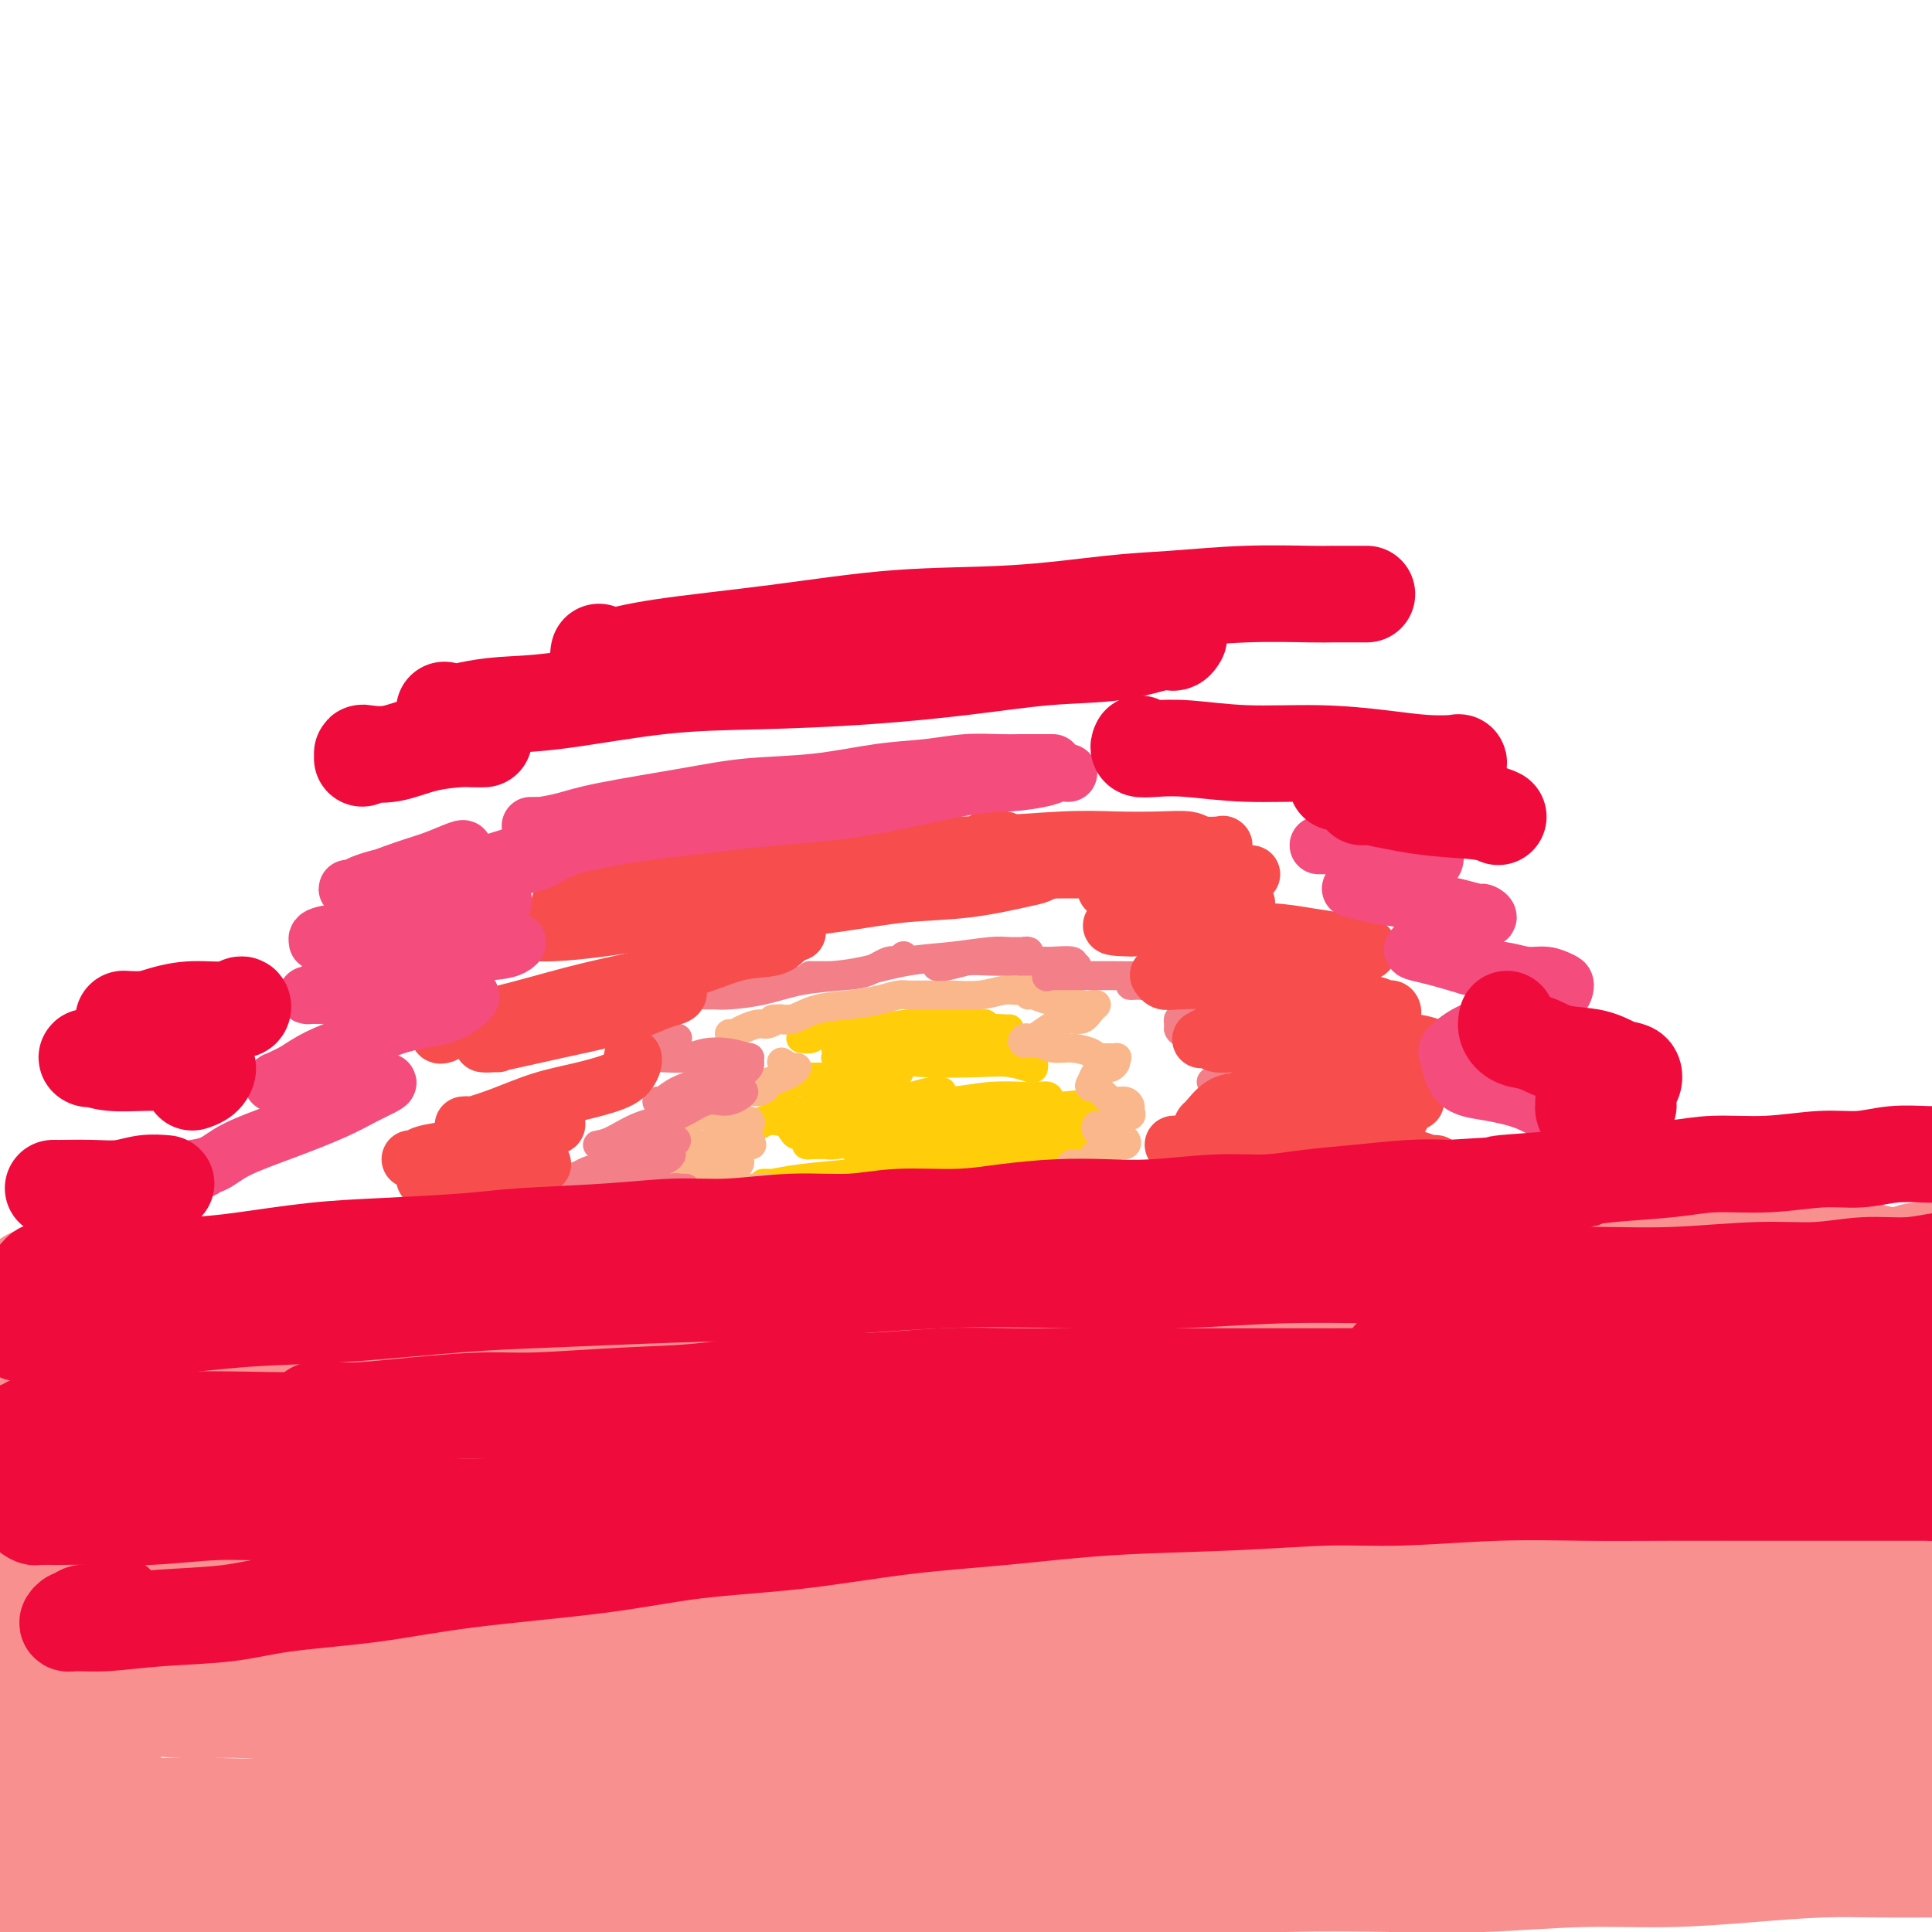<svg viewBox='0 0 400 400' version='1.1' xmlns='http://www.w3.org/2000/svg' xmlns:xlink='http://www.w3.org/1999/xlink'><g fill='none' stroke='#F99090' stroke-width='28' stroke-linecap='round' stroke-linejoin='round'><path d='M8,268c-0.107,0.415 -0.213,0.829 0,1c0.213,0.171 0.747,0.097 1,0c0.253,-0.097 0.227,-0.218 1,0c0.773,0.218 2.345,0.776 3,1c0.655,0.224 0.394,0.113 1,0c0.606,-0.113 2.079,-0.227 3,0c0.921,0.227 1.289,0.794 2,1c0.711,0.206 1.763,0.052 3,0c1.237,-0.052 2.658,-0.000 4,0c1.342,0.000 2.604,-0.051 4,0c1.396,0.051 2.924,0.206 4,0c1.076,-0.206 1.698,-0.772 3,-1c1.302,-0.228 3.283,-0.117 5,0c1.717,0.117 3.171,0.241 5,0c1.829,-0.241 4.034,-0.848 6,-1c1.966,-0.152 3.693,0.153 5,0c1.307,-0.153 2.193,-0.762 4,-1c1.807,-0.238 4.533,-0.106 7,0c2.467,0.106 4.674,0.187 7,0c2.326,-0.187 4.769,-0.641 7,-1c2.231,-0.359 4.248,-0.622 7,-1c2.752,-0.378 6.239,-0.872 9,-1c2.761,-0.128 4.795,0.109 7,0c2.205,-0.109 4.581,-0.565 7,-1c2.419,-0.435 4.882,-0.848 7,-1c2.118,-0.152 3.891,-0.043 6,0c2.109,0.043 4.555,0.022 7,0'/><path d='M133,263c16.164,-1.254 7.075,-0.387 5,0c-2.075,0.387 2.865,0.296 6,0c3.135,-0.296 4.467,-0.797 6,-1c1.533,-0.203 3.269,-0.107 5,0c1.731,0.107 3.459,0.225 5,0c1.541,-0.225 2.897,-0.792 5,-1c2.103,-0.208 4.955,-0.055 7,0c2.045,0.055 3.283,0.014 5,0c1.717,-0.014 3.912,0.000 6,0c2.088,-0.000 4.067,-0.014 6,0c1.933,0.014 3.819,0.056 6,0c2.181,-0.056 4.657,-0.211 7,0c2.343,0.211 4.553,0.789 7,1c2.447,0.211 5.130,0.057 8,0c2.870,-0.057 5.927,-0.016 9,0c3.073,0.016 6.163,0.008 9,0c2.837,-0.008 5.423,-0.016 9,0c3.577,0.016 8.146,0.057 12,0c3.854,-0.057 6.995,-0.211 10,0c3.005,0.211 5.876,0.789 9,1c3.124,0.211 6.501,0.057 9,0c2.499,-0.057 4.121,-0.015 7,0c2.879,0.015 7.017,0.004 10,0c2.983,-0.004 4.813,-0.001 8,0c3.187,0.001 7.731,0.000 11,0c3.269,-0.000 5.262,-0.000 8,0c2.738,0.000 6.220,0.000 9,0c2.780,-0.000 4.859,-0.000 7,0c2.141,0.000 4.346,0.000 7,0c2.654,-0.000 5.758,-0.000 8,0c2.242,0.000 3.621,0.000 5,0'/><path d='M364,263c36.841,-0.000 13.444,-0.001 6,0c-7.444,0.001 1.064,0.004 5,0c3.936,-0.004 3.299,-0.014 4,0c0.701,0.014 2.739,0.053 4,0c1.261,-0.053 1.745,-0.196 3,0c1.255,0.196 3.282,0.732 5,1c1.718,0.268 3.126,0.268 4,0c0.874,-0.268 1.214,-0.804 2,-1c0.786,-0.196 2.019,-0.053 3,0c0.981,0.053 1.709,0.015 2,0c0.291,-0.015 0.146,-0.008 0,0'/><path d='M10,285c0.269,-0.111 0.538,-0.222 1,0c0.462,0.222 1.116,0.776 2,1c0.884,0.224 1.997,0.116 3,0c1.003,-0.116 1.896,-0.241 3,0c1.104,0.241 2.420,0.849 4,1c1.580,0.151 3.423,-0.156 5,0c1.577,0.156 2.887,0.773 5,1c2.113,0.227 5.029,0.062 7,0c1.971,-0.062 2.999,-0.021 5,0c2.001,0.021 4.976,0.020 7,0c2.024,-0.020 3.096,-0.061 5,0c1.904,0.061 4.638,0.223 7,0c2.362,-0.223 4.351,-0.830 7,-1c2.649,-0.170 5.959,0.098 9,0c3.041,-0.098 5.815,-0.561 9,-1c3.185,-0.439 6.781,-0.853 10,-1c3.219,-0.147 6.061,-0.025 9,0c2.939,0.025 5.974,-0.046 9,0c3.026,0.046 6.044,0.208 10,0c3.956,-0.208 8.850,-0.788 12,-1c3.150,-0.212 4.555,-0.057 7,0c2.445,0.057 5.930,0.014 9,0c3.070,-0.014 5.724,-0.000 9,0c3.276,0.000 7.173,-0.014 10,0c2.827,0.014 4.585,0.056 8,0c3.415,-0.056 8.487,-0.211 12,0c3.513,0.211 5.467,0.789 8,1c2.533,0.211 5.643,0.057 9,0c3.357,-0.057 6.959,-0.016 10,0c3.041,0.016 5.520,0.008 8,0'/><path d='M229,285c32.155,-0.525 14.544,-0.337 10,0c-4.544,0.337 3.979,0.822 9,1c5.021,0.178 6.538,0.048 9,0c2.462,-0.048 5.867,-0.013 9,0c3.133,0.013 5.992,0.003 9,0c3.008,-0.003 6.163,0.000 9,0c2.837,-0.000 5.356,-0.004 9,0c3.644,0.004 8.414,0.015 12,0c3.586,-0.015 5.989,-0.057 9,0c3.011,0.057 6.630,0.211 10,0c3.370,-0.211 6.490,-0.789 9,-1c2.510,-0.211 4.408,-0.057 7,0c2.592,0.057 5.877,0.015 10,0c4.123,-0.015 9.082,-0.004 13,0c3.918,0.004 6.794,0.001 10,0c3.206,-0.001 6.741,-0.000 10,0c3.259,0.000 6.244,0.000 9,0c2.756,-0.000 5.285,-0.000 8,0c2.715,0.000 5.616,0.000 8,0c2.384,-0.000 4.253,-0.000 5,0c0.747,0.000 0.374,0.000 0,0'/><path d='M4,302c-0.054,0.031 -0.108,0.061 0,0c0.108,-0.061 0.378,-0.214 1,0c0.622,0.214 1.595,0.793 2,1c0.405,0.207 0.241,0.041 1,0c0.759,-0.041 2.440,0.041 4,0c1.560,-0.041 3.000,-0.207 5,0c2.000,0.207 4.562,0.787 7,1c2.438,0.213 4.754,0.058 7,0c2.246,-0.058 4.424,-0.019 7,0c2.576,0.019 5.551,0.019 8,0c2.449,-0.019 4.372,-0.056 7,0c2.628,0.056 5.962,0.204 10,0c4.038,-0.204 8.780,-0.762 13,-1c4.220,-0.238 7.917,-0.158 12,0c4.083,0.158 8.554,0.392 13,0c4.446,-0.392 8.869,-1.411 13,-2c4.131,-0.589 7.969,-0.749 13,-1c5.031,-0.251 11.256,-0.592 16,-1c4.744,-0.408 8.009,-0.883 12,-1c3.991,-0.117 8.708,0.122 13,0c4.292,-0.122 8.158,-0.607 11,-1c2.842,-0.393 4.659,-0.694 8,-1c3.341,-0.306 8.206,-0.618 12,-1c3.794,-0.382 6.516,-0.834 11,-1c4.484,-0.166 10.729,-0.044 15,0c4.271,0.044 6.567,0.012 10,0c3.433,-0.012 8.003,-0.003 12,0c3.997,0.003 7.422,0.001 11,0c3.578,-0.001 7.308,-0.000 11,0c3.692,0.000 7.346,0.000 11,0'/><path d='M280,294c13.330,-0.000 11.655,-0.000 13,0c1.345,0.000 5.710,0.000 9,0c3.290,-0.000 5.506,-0.001 9,0c3.494,0.001 8.268,0.003 12,0c3.732,-0.003 6.423,-0.011 10,0c3.577,0.011 8.042,0.041 13,0c4.958,-0.041 10.410,-0.152 15,0c4.590,0.152 8.319,0.566 12,1c3.681,0.434 7.316,0.887 11,1c3.684,0.113 7.419,-0.113 11,0c3.581,0.113 7.009,0.566 11,1c3.991,0.434 8.544,0.848 12,1c3.456,0.152 5.815,0.041 8,0c2.185,-0.041 4.196,-0.012 5,0c0.804,0.012 0.402,0.006 0,0'/><path d='M0,326c0.147,0.113 0.294,0.226 1,0c0.706,-0.226 1.972,-0.793 3,-1c1.028,-0.207 1.817,-0.056 3,0c1.183,0.056 2.759,0.016 5,0c2.241,-0.016 5.149,-0.007 8,0c2.851,0.007 5.647,0.013 8,0c2.353,-0.013 4.264,-0.045 7,0c2.736,0.045 6.297,0.167 10,0c3.703,-0.167 7.546,-0.623 12,-1c4.454,-0.377 9.517,-0.675 14,-1c4.483,-0.325 8.387,-0.678 14,-1c5.613,-0.322 12.937,-0.612 19,-1c6.063,-0.388 10.866,-0.873 16,-1c5.134,-0.127 10.599,0.106 16,0c5.401,-0.106 10.739,-0.550 16,-1c5.261,-0.450 10.444,-0.904 16,-1c5.556,-0.096 11.485,0.167 17,0c5.515,-0.167 10.617,-0.764 16,-1c5.383,-0.236 11.046,-0.112 17,0c5.954,0.112 12.200,0.211 18,0c5.800,-0.211 11.155,-0.733 17,-1c5.845,-0.267 12.181,-0.279 18,0c5.819,0.279 11.122,0.849 18,1c6.878,0.151 15.331,-0.117 22,0c6.669,0.117 11.553,0.619 17,1c5.447,0.381 11.458,0.642 17,1c5.542,0.358 10.615,0.814 16,1c5.385,0.186 11.083,0.101 16,0c4.917,-0.101 9.055,-0.220 15,0c5.945,0.220 13.699,0.777 19,1c5.301,0.223 8.151,0.111 11,0'/><path d='M422,321c28.226,0.774 14.292,0.208 11,0c-3.292,-0.208 4.060,-0.060 7,0c2.940,0.060 1.470,0.030 0,0'/><path d='M5,351c0.311,-0.022 0.621,-0.045 1,0c0.379,0.045 0.826,0.156 1,0c0.174,-0.156 0.076,-0.579 1,-1c0.924,-0.421 2.869,-0.841 4,-1c1.131,-0.159 1.450,-0.058 3,0c1.550,0.058 4.333,0.072 6,0c1.667,-0.072 2.217,-0.229 5,0c2.783,0.229 7.800,0.846 12,1c4.200,0.154 7.583,-0.155 12,0c4.417,0.155 9.869,0.774 15,1c5.131,0.226 9.942,0.061 17,0c7.058,-0.061 16.364,-0.016 24,0c7.636,0.016 13.603,0.005 21,0c7.397,-0.005 16.225,-0.004 24,0c7.775,0.004 14.497,0.012 23,0c8.503,-0.012 18.785,-0.044 26,0c7.215,0.044 11.362,0.166 18,0c6.638,-0.166 15.768,-0.618 26,-1c10.232,-0.382 21.567,-0.695 31,-1c9.433,-0.305 16.965,-0.603 25,-1c8.035,-0.397 16.573,-0.895 25,-1c8.427,-0.105 16.741,0.182 24,0c7.259,-0.182 13.462,-0.834 20,-1c6.538,-0.166 13.411,0.156 21,0c7.589,-0.156 15.894,-0.788 23,-1c7.106,-0.212 13.012,-0.004 18,0c4.988,0.004 9.059,-0.195 13,0c3.941,0.195 7.753,0.783 11,1c3.247,0.217 5.928,0.062 7,0c1.072,-0.062 0.536,-0.031 0,0'/><path d='M63,334c0.218,-0.059 0.436,-0.118 1,0c0.564,0.118 1.476,0.413 3,1c1.524,0.587 3.662,1.467 6,2c2.338,0.533 4.876,0.718 8,1c3.124,0.282 6.834,0.660 12,1c5.166,0.340 11.787,0.641 18,1c6.213,0.359 12.019,0.775 18,1c5.981,0.225 12.138,0.257 19,0c6.862,-0.257 14.428,-0.805 21,-1c6.572,-0.195 12.149,-0.038 19,0c6.851,0.038 14.976,-0.042 25,0c10.024,0.042 21.946,0.207 32,0c10.054,-0.207 18.239,-0.784 27,-1c8.761,-0.216 18.097,-0.069 27,0c8.903,0.069 17.374,0.061 25,0c7.626,-0.061 14.408,-0.174 22,0c7.592,0.174 15.994,0.634 23,1c7.006,0.366 12.617,0.637 16,1c3.383,0.363 4.538,0.818 5,1c0.462,0.182 0.231,0.091 0,0'/><path d='M7,377c0.519,-0.008 1.039,-0.016 1,0c-0.039,0.016 -0.636,0.057 0,0c0.636,-0.057 2.504,-0.210 5,0c2.496,0.210 5.620,0.784 9,1c3.380,0.216 7.016,0.074 11,0c3.984,-0.074 8.317,-0.080 13,0c4.683,0.080 9.715,0.247 15,0c5.285,-0.247 10.821,-0.906 15,-1c4.179,-0.094 7.000,0.377 13,0c6.000,-0.377 15.178,-1.604 22,-2c6.822,-0.396 11.288,0.037 17,0c5.712,-0.037 12.670,-0.546 19,-1c6.330,-0.454 12.033,-0.854 18,-1c5.967,-0.146 12.197,-0.039 17,0c4.803,0.039 8.178,0.011 11,0c2.822,-0.011 5.092,-0.003 6,0c0.908,0.003 0.454,0.002 0,0'/><path d='M31,392c0.374,-0.091 0.749,-0.182 1,0c0.251,0.182 0.380,0.637 1,1c0.620,0.363 1.733,0.633 3,1c1.267,0.367 2.689,0.832 6,1c3.311,0.168 8.511,0.038 12,0c3.489,-0.038 5.269,0.015 9,0c3.731,-0.015 9.415,-0.097 15,0c5.585,0.097 11.070,0.373 17,0c5.930,-0.373 12.304,-1.395 19,-2c6.696,-0.605 13.712,-0.792 23,-1c9.288,-0.208 20.847,-0.438 30,-1c9.153,-0.562 15.899,-1.457 24,-2c8.101,-0.543 17.556,-0.733 26,-1c8.444,-0.267 15.878,-0.611 24,-1c8.122,-0.389 16.933,-0.821 25,-1c8.067,-0.179 15.389,-0.103 22,0c6.611,0.103 12.511,0.234 19,0c6.489,-0.234 13.568,-0.833 20,-1c6.432,-0.167 12.218,0.099 18,0c5.782,-0.099 11.561,-0.562 17,-1c5.439,-0.438 10.540,-0.849 15,-1c4.460,-0.151 8.281,-0.040 12,0c3.719,0.040 7.337,0.011 11,0c3.663,-0.011 7.371,-0.003 9,0c1.629,0.003 1.180,0.001 1,0c-0.180,-0.001 -0.090,-0.000 0,0'/><path d='M197,374c0.237,0.001 0.474,0.001 1,0c0.526,-0.001 1.341,-0.004 2,0c0.659,0.004 1.162,0.015 3,0c1.838,-0.015 5.012,-0.056 8,0c2.988,0.056 5.791,0.207 10,0c4.209,-0.207 9.823,-0.774 16,-1c6.177,-0.226 12.919,-0.113 20,0c7.081,0.113 14.503,0.225 21,0c6.497,-0.225 12.068,-0.788 20,-1c7.932,-0.212 18.225,-0.072 26,0c7.775,0.072 13.031,0.075 19,0c5.969,-0.075 12.649,-0.228 19,0c6.351,0.228 12.373,0.835 18,1c5.627,0.165 10.860,-0.114 15,0c4.140,0.114 7.187,0.619 11,1c3.813,0.381 8.393,0.638 11,1c2.607,0.362 3.240,0.828 4,1c0.760,0.172 1.646,0.049 2,0c0.354,-0.049 0.177,-0.025 0,0'/><path d='M22,372c-0.018,0.000 -0.036,0.000 -1,0c-0.964,-0.000 -2.875,-0.001 -4,0c-1.125,0.001 -1.464,0.005 -2,0c-0.536,-0.005 -1.269,-0.017 -2,0c-0.731,0.017 -1.460,0.063 -2,0c-0.540,-0.063 -0.892,-0.236 -1,0c-0.108,0.236 0.026,0.883 0,1c-0.026,0.117 -0.214,-0.294 0,0c0.214,0.294 0.828,1.293 1,2c0.172,0.707 -0.097,1.123 0,2c0.097,0.877 0.562,2.216 1,3c0.438,0.784 0.849,1.011 1,2c0.151,0.989 0.040,2.738 0,4c-0.040,1.262 -0.011,2.036 0,3c0.011,0.964 0.002,2.118 0,3c-0.002,0.882 0.004,1.491 0,2c-0.004,0.509 -0.016,0.917 0,1c0.016,0.083 0.060,-0.157 0,0c-0.060,0.157 -0.223,0.713 0,1c0.223,0.287 0.833,0.304 1,0c0.167,-0.304 -0.107,-0.930 0,-1c0.107,-0.070 0.596,0.417 1,0c0.404,-0.417 0.724,-1.736 1,-3c0.276,-1.264 0.508,-2.472 1,-4c0.492,-1.528 1.242,-3.376 2,-5c0.758,-1.624 1.523,-3.023 2,-4c0.477,-0.977 0.667,-1.532 1,-2c0.333,-0.468 0.809,-0.848 1,-1c0.191,-0.152 0.095,-0.076 0,0'/></g>
<g fill='none' stroke='#FFCD0A' stroke-width='6' stroke-linecap='round' stroke-linejoin='round'><path d='M177,246c-0.289,-0.000 -0.578,-0.000 -1,0c-0.422,0.000 -0.976,0.001 -1,0c-0.024,-0.001 0.484,-0.004 1,0c0.516,0.004 1.040,0.016 1,0c-0.040,-0.016 -0.646,-0.061 0,0c0.646,0.061 2.543,0.227 5,0c2.457,-0.227 5.475,-0.845 8,-1c2.525,-0.155 4.556,0.155 7,0c2.444,-0.155 5.302,-0.774 7,-1c1.698,-0.226 2.236,-0.058 3,0c0.764,0.058 1.756,0.005 2,0c0.244,-0.005 -0.258,0.037 -1,0c-0.742,-0.037 -1.723,-0.154 -3,0c-1.277,0.154 -2.850,0.577 -4,1c-1.150,0.423 -1.877,0.845 -3,1c-1.123,0.155 -2.642,0.041 -5,0c-2.358,-0.041 -5.554,-0.011 -8,0c-2.446,0.011 -4.140,0.003 -6,0c-1.860,-0.003 -3.885,-0.001 -5,0c-1.115,0.001 -1.321,0.001 -2,0c-0.679,-0.001 -1.831,-0.004 -2,0c-0.169,0.004 0.644,0.016 1,0c0.356,-0.016 0.255,-0.060 1,0c0.745,0.060 2.336,0.223 4,0c1.664,-0.223 3.402,-0.833 6,-1c2.598,-0.167 6.057,0.110 9,0c2.943,-0.110 5.369,-0.607 8,-1c2.631,-0.393 5.466,-0.684 7,-1c1.534,-0.316 1.767,-0.658 2,-1'/><path d='M208,242c6.180,-0.557 2.628,0.050 1,0c-1.628,-0.050 -1.334,-0.756 -2,-1c-0.666,-0.244 -2.292,-0.024 -4,0c-1.708,0.024 -3.499,-0.147 -7,0c-3.501,0.147 -8.713,0.614 -12,1c-3.287,0.386 -4.651,0.692 -7,1c-2.349,0.308 -5.683,0.618 -8,1c-2.317,0.382 -3.616,0.835 -5,1c-1.384,0.165 -2.854,0.041 -4,0c-1.146,-0.041 -1.969,0.000 -2,0c-0.031,-0.000 0.731,-0.042 1,0c0.269,0.042 0.046,0.166 1,0c0.954,-0.166 3.085,-0.623 6,-1c2.915,-0.377 6.615,-0.674 10,-1c3.385,-0.326 6.457,-0.679 10,-1c3.543,-0.321 7.557,-0.608 11,-1c3.443,-0.392 6.313,-0.890 9,-1c2.687,-0.110 5.189,0.168 7,0c1.811,-0.168 2.929,-0.781 4,-1c1.071,-0.219 2.094,-0.045 3,0c0.906,0.045 1.694,-0.041 2,0c0.306,0.041 0.132,0.207 0,0c-0.132,-0.207 -0.220,-0.788 0,-1c0.220,-0.212 0.748,-0.057 0,0c-0.748,0.057 -2.772,0.015 -4,0c-1.228,-0.015 -1.661,-0.004 -3,0c-1.339,0.004 -3.586,0.001 -6,0c-2.414,-0.001 -4.996,-0.000 -8,0c-3.004,0.000 -6.430,0.000 -9,0c-2.570,-0.000 -4.285,-0.000 -6,0'/><path d='M186,238c-5.996,-0.156 -3.985,-0.046 -4,0c-0.015,0.046 -2.056,0.026 -3,0c-0.944,-0.026 -0.791,-0.060 -1,0c-0.209,0.060 -0.781,0.213 -1,0c-0.219,-0.213 -0.086,-0.793 0,-1c0.086,-0.207 0.124,-0.042 1,0c0.876,0.042 2.591,-0.040 5,0c2.409,0.040 5.514,0.203 9,0c3.486,-0.203 7.355,-0.772 11,-1c3.645,-0.228 7.066,-0.114 10,0c2.934,0.114 5.382,0.227 7,0c1.618,-0.227 2.406,-0.793 3,-1c0.594,-0.207 0.994,-0.056 1,0c0.006,0.056 -0.382,0.015 -1,0c-0.618,-0.015 -1.466,-0.004 -3,0c-1.534,0.004 -3.753,0.001 -6,0c-2.247,-0.001 -4.523,0.001 -7,0c-2.477,-0.001 -5.157,-0.004 -8,0c-2.843,0.004 -5.850,0.016 -8,0c-2.150,-0.016 -3.444,-0.061 -5,0c-1.556,0.061 -3.376,0.228 -4,0c-0.624,-0.228 -0.054,-0.850 0,-1c0.054,-0.150 -0.409,0.171 0,0c0.409,-0.171 1.691,-0.833 4,-1c2.309,-0.167 5.644,0.162 9,0c3.356,-0.162 6.732,-0.813 10,-1c3.268,-0.187 6.428,0.091 9,0c2.572,-0.091 4.555,-0.550 6,-1c1.445,-0.450 2.350,-0.890 3,-1c0.650,-0.110 1.043,0.112 1,0c-0.043,-0.112 -0.521,-0.556 -1,-1'/><path d='M223,229c5.966,-0.929 0.381,-0.250 -3,0c-3.381,0.250 -4.559,0.071 -7,0c-2.441,-0.071 -6.147,-0.033 -9,0c-2.853,0.033 -4.853,0.063 -7,0c-2.147,-0.063 -4.440,-0.217 -6,0c-1.560,0.217 -2.387,0.805 -3,1c-0.613,0.195 -1.012,-0.004 -1,0c0.012,0.004 0.435,0.211 1,0c0.565,-0.211 1.271,-0.842 3,-1c1.729,-0.158 4.481,0.155 7,0c2.519,-0.155 4.806,-0.777 7,-1c2.194,-0.223 4.295,-0.046 6,0c1.705,0.046 3.015,-0.040 4,0c0.985,0.040 1.645,0.206 2,0c0.355,-0.206 0.405,-0.784 0,-1c-0.405,-0.216 -1.266,-0.072 -2,0c-0.734,0.072 -1.343,0.071 -3,0c-1.657,-0.071 -4.362,-0.211 -7,0c-2.638,0.211 -5.207,0.775 -8,1c-2.793,0.225 -5.808,0.113 -9,0c-3.192,-0.113 -6.560,-0.226 -9,0c-2.440,0.226 -3.950,0.793 -5,1c-1.050,0.207 -1.640,0.054 -2,0c-0.360,-0.054 -0.492,-0.011 -1,0c-0.508,0.011 -1.393,-0.011 -2,0c-0.607,0.011 -0.936,0.055 -1,0c-0.064,-0.055 0.138,-0.211 0,0c-0.138,0.211 -0.614,0.788 -1,1c-0.386,0.212 -0.682,0.061 -1,0c-0.318,-0.061 -0.659,-0.030 -1,0'/><path d='M165,230c-9.124,0.399 -2.933,0.896 -1,1c1.933,0.104 -0.392,-0.185 -2,0c-1.608,0.185 -2.501,0.846 -3,1c-0.499,0.154 -0.606,-0.197 -1,0c-0.394,0.197 -1.075,0.944 -1,1c0.075,0.056 0.907,-0.577 2,-1c1.093,-0.423 2.449,-0.634 4,-1c1.551,-0.366 3.298,-0.887 5,-1c1.702,-0.113 3.359,0.180 5,0c1.641,-0.180 3.267,-0.834 5,-1c1.733,-0.166 3.572,0.154 5,0c1.428,-0.154 2.444,-0.784 3,-1c0.556,-0.216 0.654,-0.018 1,0c0.346,0.018 0.942,-0.145 1,0c0.058,0.145 -0.422,0.599 -1,1c-0.578,0.401 -1.253,0.751 -2,1c-0.747,0.249 -1.566,0.397 -3,1c-1.434,0.603 -3.484,1.660 -5,2c-1.516,0.340 -2.498,-0.038 -4,0c-1.502,0.038 -3.525,0.492 -5,1c-1.475,0.508 -2.403,1.072 -3,1c-0.597,-0.072 -0.864,-0.778 -1,-1c-0.136,-0.222 -0.141,0.042 0,0c0.141,-0.042 0.430,-0.389 1,-1c0.570,-0.611 1.423,-1.485 3,-2c1.577,-0.515 3.879,-0.670 7,-1c3.121,-0.330 7.063,-0.834 10,-1c2.937,-0.166 4.870,0.007 7,0c2.130,-0.007 4.458,-0.194 6,0c1.542,0.194 2.298,0.770 3,1c0.702,0.230 1.351,0.115 2,0'/><path d='M203,230c4.539,0.183 1.887,0.640 1,1c-0.887,0.360 -0.007,0.621 0,1c0.007,0.379 -0.858,0.875 -2,1c-1.142,0.125 -2.562,-0.120 -4,0c-1.438,0.120 -2.894,0.607 -5,1c-2.106,0.393 -4.863,0.694 -7,1c-2.137,0.306 -3.654,0.618 -6,1c-2.346,0.382 -5.523,0.834 -7,1c-1.477,0.166 -1.255,0.045 -2,0c-0.745,-0.045 -2.455,-0.014 -3,0c-0.545,0.014 0.077,0.012 0,0c-0.077,-0.012 -0.852,-0.034 -1,0c-0.148,0.034 0.333,0.125 1,0c0.667,-0.125 1.521,-0.467 3,-1c1.479,-0.533 3.583,-1.257 6,-2c2.417,-0.743 5.146,-1.506 7,-2c1.854,-0.494 2.833,-0.721 4,-1c1.167,-0.279 2.522,-0.611 3,-1c0.478,-0.389 0.081,-0.836 0,-1c-0.081,-0.164 0.155,-0.044 0,0c-0.155,0.044 -0.702,0.013 -1,0c-0.298,-0.013 -0.349,-0.008 -1,0c-0.651,0.008 -1.903,0.018 -3,0c-1.097,-0.018 -2.039,-0.064 -3,0c-0.961,0.064 -1.941,0.237 -3,0c-1.059,-0.237 -2.196,-0.886 -3,-1c-0.804,-0.114 -1.273,0.306 -2,0c-0.727,-0.306 -1.710,-1.340 -2,-2c-0.290,-0.660 0.114,-0.947 0,-1c-0.114,-0.053 -0.747,0.128 -1,0c-0.253,-0.128 -0.127,-0.564 0,-1'/><path d='M172,224c-2.907,-1.060 -0.676,-0.708 1,-1c1.676,-0.292 2.795,-1.226 4,-2c1.205,-0.774 2.496,-1.387 4,-2c1.504,-0.613 3.221,-1.226 5,-2c1.779,-0.774 3.622,-1.710 5,-2c1.378,-0.290 2.292,0.066 4,0c1.708,-0.066 4.209,-0.554 6,-1c1.791,-0.446 2.872,-0.852 4,-1c1.128,-0.148 2.304,-0.040 3,0c0.696,0.040 0.913,0.011 1,0c0.087,-0.011 0.043,-0.006 0,0'/><path d='M182,219c-2.053,0.000 -4.106,0.000 -5,0c-0.894,-0.000 -0.630,-0.000 -1,0c-0.370,0.000 -1.373,0.000 -2,0c-0.627,-0.000 -0.877,-0.001 -1,0c-0.123,0.001 -0.119,0.004 0,0c0.119,-0.004 0.352,-0.015 1,0c0.648,0.015 1.712,0.056 3,0c1.288,-0.056 2.800,-0.208 5,0c2.200,0.208 5.087,0.775 9,1c3.913,0.225 8.852,0.109 12,0c3.148,-0.109 4.503,-0.210 6,0c1.497,0.210 3.134,0.732 4,1c0.866,0.268 0.959,0.282 1,0c0.041,-0.282 0.030,-0.859 0,-1c-0.030,-0.141 -0.079,0.155 -1,0c-0.921,-0.155 -2.715,-0.759 -5,-1c-2.285,-0.241 -5.061,-0.117 -7,0c-1.939,0.117 -3.040,0.227 -5,0c-1.960,-0.227 -4.779,-0.793 -7,-1c-2.221,-0.207 -3.843,-0.057 -6,0c-2.157,0.057 -4.848,0.019 -6,0c-1.152,-0.019 -0.764,-0.019 -1,0c-0.236,0.019 -1.097,0.058 -1,0c0.097,-0.058 1.152,-0.212 2,0c0.848,0.212 1.491,0.789 3,1c1.509,0.211 3.886,0.057 6,0c2.114,-0.057 3.967,-0.015 6,0c2.033,0.015 4.246,0.004 6,0c1.754,-0.004 3.049,-0.001 4,0c0.951,0.001 1.557,0.000 2,0c0.443,-0.000 0.721,-0.000 1,0'/><path d='M205,219c4.667,0.167 2.333,0.083 0,0'/><path d='M173,217c0.333,0.006 0.667,0.012 1,0c0.333,-0.012 0.667,-0.042 1,0c0.333,0.042 0.667,0.155 2,0c1.333,-0.155 3.666,-0.577 6,-1c2.334,-0.423 4.671,-0.845 7,-1c2.329,-0.155 4.652,-0.041 7,0c2.348,0.041 4.720,0.011 6,0c1.280,-0.011 1.467,-0.003 2,0c0.533,0.003 1.413,0.001 2,0c0.587,-0.001 0.882,-0.000 1,0c0.118,0.000 0.059,0.000 0,0'/><path d='M206,213c-0.313,0.121 -0.626,0.242 -1,0c-0.374,-0.242 -0.809,-0.846 -1,-1c-0.191,-0.154 -0.138,0.144 -1,0c-0.862,-0.144 -2.639,-0.728 -4,-1c-1.361,-0.272 -2.305,-0.232 -4,0c-1.695,0.232 -4.141,0.654 -7,1c-2.859,0.346 -6.133,0.614 -9,1c-2.867,0.386 -5.329,0.888 -7,1c-1.671,0.112 -2.551,-0.166 -3,0c-0.449,0.166 -0.467,0.775 -1,1c-0.533,0.225 -1.581,0.064 -2,0c-0.419,-0.064 -0.210,-0.032 0,0'/><path d='M188,216c0.893,-0.423 1.787,-0.845 3,-1c1.213,-0.155 2.746,-0.042 4,0c1.254,0.042 2.229,0.014 3,0c0.771,-0.014 1.339,-0.014 2,0c0.661,0.014 1.417,0.042 2,0c0.583,-0.042 0.993,-0.155 1,0c0.007,0.155 -0.390,0.578 -1,1c-0.610,0.422 -1.433,0.844 -2,1c-0.567,0.156 -0.876,0.044 -1,0c-0.124,-0.044 -0.062,-0.022 0,0'/><path d='M180,225c0.796,0.455 1.592,0.910 2,1c0.408,0.090 0.427,-0.186 1,0c0.573,0.186 1.698,0.834 3,1c1.302,0.166 2.780,-0.152 4,0c1.220,0.152 2.183,0.773 3,1c0.817,0.227 1.489,0.061 2,0c0.511,-0.061 0.860,-0.017 1,0c0.140,0.017 0.070,0.009 0,0'/><path d='M164,231c0.204,-0.113 0.409,-0.227 0,0c-0.409,0.227 -1.431,0.793 -2,1c-0.569,0.207 -0.684,0.055 -1,0c-0.316,-0.055 -0.831,-0.013 -1,0c-0.169,0.013 0.009,-0.002 0,0c-0.009,0.002 -0.204,0.021 0,0c0.204,-0.021 0.806,-0.082 1,0c0.194,0.082 -0.021,0.306 1,0c1.021,-0.306 3.278,-1.144 6,-2c2.722,-0.856 5.910,-1.732 9,-2c3.090,-0.268 6.082,0.072 8,0c1.918,-0.072 2.761,-0.555 4,-1c1.239,-0.445 2.872,-0.850 4,-1c1.128,-0.150 1.751,-0.043 2,0c0.249,0.043 0.125,0.021 0,0'/><path d='M168,223c-0.438,0.001 -0.875,0.001 -1,0c-0.125,-0.001 0.063,-0.004 1,0c0.937,0.004 2.623,0.015 4,0c1.377,-0.015 2.446,-0.057 4,0c1.554,0.057 3.593,0.211 5,0c1.407,-0.211 2.181,-0.789 3,-1c0.819,-0.211 1.682,-0.057 2,0c0.318,0.057 0.091,0.016 0,0c-0.091,-0.016 -0.045,-0.008 0,0'/><path d='M159,225c0.393,-0.030 0.786,-0.060 1,0c0.214,0.060 0.250,0.209 1,0c0.750,-0.209 2.214,-0.775 4,-1c1.786,-0.225 3.894,-0.109 6,0c2.106,0.109 4.211,0.212 6,0c1.789,-0.212 3.263,-0.737 4,-1c0.737,-0.263 0.737,-0.263 1,0c0.263,0.263 0.789,0.789 1,1c0.211,0.211 0.105,0.105 0,0'/></g>
<g fill='none' stroke='#FBB78C' stroke-width='6' stroke-linecap='round' stroke-linejoin='round'><path d='M140,248c0.177,-0.022 0.354,-0.044 1,0c0.646,0.044 1.759,0.155 3,0c1.241,-0.155 2.608,-0.578 4,-1c1.392,-0.422 2.808,-0.845 4,-1c1.192,-0.155 2.161,-0.041 3,0c0.839,0.041 1.549,0.011 2,0c0.451,-0.011 0.643,-0.003 1,0c0.357,0.003 0.879,0.001 1,0c0.121,-0.001 -0.161,-0.000 -1,0c-0.839,0.000 -2.236,0.000 -3,0c-0.764,-0.000 -0.895,-0.000 -2,0c-1.105,0.000 -3.186,-0.000 -5,0c-1.814,0.000 -3.362,0.000 -5,0c-1.638,-0.000 -3.365,-0.001 -5,0c-1.635,0.001 -3.177,0.002 -4,0c-0.823,-0.002 -0.928,-0.008 -1,0c-0.072,0.008 -0.113,0.029 0,0c0.113,-0.029 0.379,-0.107 1,0c0.621,0.107 1.596,0.398 3,0c1.404,-0.398 3.238,-1.484 5,-2c1.762,-0.516 3.451,-0.463 5,-1c1.549,-0.537 2.959,-1.664 4,-2c1.041,-0.336 1.712,0.119 2,0c0.288,-0.119 0.191,-0.813 0,-1c-0.191,-0.187 -0.477,0.133 -1,0c-0.523,-0.133 -1.284,-0.718 -2,-1c-0.716,-0.282 -1.388,-0.261 -2,0c-0.612,0.261 -1.165,0.763 -2,1c-0.835,0.237 -1.953,0.211 -2,0c-0.047,-0.211 0.976,-0.605 2,-1'/><path d='M146,239c0.188,-0.475 3.157,-0.663 5,-1c1.843,-0.337 2.558,-0.822 3,-1c0.442,-0.178 0.609,-0.048 1,0c0.391,0.048 1.007,0.013 1,0c-0.007,-0.013 -0.635,-0.003 -1,0c-0.365,0.003 -0.466,0.001 -1,0c-0.534,-0.001 -1.503,-0.000 -3,0c-1.497,0.000 -3.524,-0.000 -5,0c-1.476,0.000 -2.402,0.002 -3,0c-0.598,-0.002 -0.867,-0.006 -1,0c-0.133,0.006 -0.129,0.022 0,0c0.129,-0.022 0.385,-0.083 1,0c0.615,0.083 1.590,0.311 3,0c1.410,-0.311 3.257,-1.159 5,-2c1.743,-0.841 3.383,-1.674 4,-2c0.617,-0.326 0.213,-0.144 0,0c-0.213,0.144 -0.234,0.249 0,0c0.234,-0.249 0.722,-0.851 0,-1c-0.722,-0.149 -2.655,0.156 -4,0c-1.345,-0.156 -2.104,-0.773 -3,-1c-0.896,-0.227 -1.930,-0.064 -3,0c-1.070,0.064 -2.176,0.028 -3,0c-0.824,-0.028 -1.365,-0.049 -2,0c-0.635,0.049 -1.363,0.168 -1,0c0.363,-0.168 1.817,-0.623 3,-1c1.183,-0.377 2.096,-0.675 3,-1c0.904,-0.325 1.800,-0.675 3,-1c1.200,-0.325 2.703,-0.623 4,-1c1.297,-0.377 2.388,-0.832 3,-1c0.612,-0.168 0.746,-0.048 1,0c0.254,0.048 0.627,0.024 1,0'/><path d='M157,226c2.820,-0.984 0.868,-0.943 0,-1c-0.868,-0.057 -0.654,-0.211 -1,0c-0.346,0.211 -1.252,0.788 -2,1c-0.748,0.212 -1.337,0.057 -2,0c-0.663,-0.057 -1.400,-0.018 -2,0c-0.600,0.018 -1.062,0.016 -1,0c0.062,-0.016 0.649,-0.046 1,0c0.351,0.046 0.464,0.167 1,0c0.536,-0.167 1.493,-0.623 3,-1c1.507,-0.377 3.565,-0.674 5,-1c1.435,-0.326 2.248,-0.679 3,-1c0.752,-0.321 1.445,-0.608 2,-1c0.555,-0.392 0.974,-0.889 1,-1c0.026,-0.111 -0.339,0.162 -1,0c-0.661,-0.162 -1.617,-0.761 -2,-1c-0.383,-0.239 -0.191,-0.120 0,0'/><path d='M151,214c0.275,0.081 0.550,0.161 1,0c0.450,-0.161 1.076,-0.565 2,-1c0.924,-0.435 2.146,-0.901 3,-1c0.854,-0.099 1.339,0.170 2,0c0.661,-0.170 1.497,-0.777 2,-1c0.503,-0.223 0.674,-0.060 1,0c0.326,0.060 0.807,0.017 1,0c0.193,-0.017 0.096,-0.009 0,0'/><path d='M160,211c-0.051,0.015 -0.101,0.029 0,0c0.101,-0.029 0.354,-0.102 1,0c0.646,0.102 1.686,0.377 3,0c1.314,-0.377 2.904,-1.408 5,-2c2.096,-0.592 4.699,-0.747 7,-1c2.301,-0.253 4.302,-0.604 6,-1c1.698,-0.396 3.094,-0.838 4,-1c0.906,-0.162 1.321,-0.044 2,0c0.679,0.044 1.623,0.012 2,0c0.377,-0.012 0.189,-0.006 0,0'/><path d='M191,206c-0.105,0.001 -0.210,0.001 0,0c0.210,-0.001 0.734,-0.004 1,0c0.266,0.004 0.273,0.016 1,0c0.727,-0.016 2.174,-0.061 4,0c1.826,0.061 4.029,0.226 6,0c1.971,-0.226 3.709,-0.845 5,-1c1.291,-0.155 2.136,0.155 3,0c0.864,-0.155 1.747,-0.773 2,-1c0.253,-0.227 -0.124,-0.061 0,0c0.124,0.061 0.750,0.017 1,0c0.250,-0.017 0.125,-0.009 0,0'/><path d='M213,206c-0.039,0.033 -0.078,0.065 0,0c0.078,-0.065 0.272,-0.228 1,0c0.728,0.228 1.989,0.845 3,1c1.011,0.155 1.771,-0.153 3,0c1.229,0.153 2.926,0.767 4,1c1.074,0.233 1.523,0.085 2,0c0.477,-0.085 0.981,-0.108 1,0c0.019,0.108 -0.446,0.348 -1,1c-0.554,0.652 -1.195,1.716 -2,2c-0.805,0.284 -1.774,-0.212 -3,0c-1.226,0.212 -2.709,1.133 -4,2c-1.291,0.867 -2.389,1.681 -3,2c-0.611,0.319 -0.733,0.142 -1,0c-0.267,-0.142 -0.677,-0.249 -1,0c-0.323,0.249 -0.560,0.854 0,1c0.560,0.146 1.915,-0.167 3,0c1.085,0.167 1.899,0.815 3,1c1.101,0.185 2.488,-0.094 4,0c1.512,0.094 3.147,0.560 4,1c0.853,0.440 0.923,0.853 1,1c0.077,0.147 0.161,0.029 1,0c0.839,-0.029 2.433,0.030 3,0c0.567,-0.030 0.107,-0.150 0,0c-0.107,0.150 0.139,0.569 0,1c-0.139,0.431 -0.664,0.872 -1,1c-0.336,0.128 -0.482,-0.059 -1,0c-0.518,0.059 -1.409,0.362 -2,1c-0.591,0.638 -0.883,1.611 -1,2c-0.117,0.389 -0.058,0.195 0,0'/><path d='M226,224c-0.808,1.028 -0.329,1.098 0,1c0.329,-0.098 0.509,-0.363 1,0c0.491,0.363 1.294,1.354 2,2c0.706,0.646 1.316,0.948 2,1c0.684,0.052 1.444,-0.144 2,0c0.556,0.144 0.908,0.630 1,1c0.092,0.370 -0.077,0.625 0,1c0.077,0.375 0.399,0.870 0,1c-0.399,0.130 -1.519,-0.105 -2,0c-0.481,0.105 -0.322,0.550 -1,1c-0.678,0.450 -2.193,0.905 -3,1c-0.807,0.095 -0.907,-0.172 -1,0c-0.093,0.172 -0.180,0.781 0,1c0.180,0.219 0.625,0.049 1,0c0.375,-0.049 0.678,0.024 1,0c0.322,-0.024 0.663,-0.146 1,0c0.337,0.146 0.672,0.560 1,1c0.328,0.440 0.651,0.905 1,1c0.349,0.095 0.723,-0.181 1,0c0.277,0.181 0.455,0.819 0,1c-0.455,0.181 -1.545,-0.096 -2,0c-0.455,0.096 -0.276,0.564 -1,1c-0.724,0.436 -2.350,0.839 -3,1c-0.650,0.161 -0.325,0.081 0,0'/><path d='M225,241c-1.192,-0.083 -2.384,-0.167 -3,0c-0.616,0.167 -0.656,0.584 -1,1c-0.344,0.416 -0.990,0.829 -1,1c-0.010,0.171 0.617,0.098 1,0c0.383,-0.098 0.522,-0.222 1,0c0.478,0.222 1.296,0.792 2,1c0.704,0.208 1.295,0.056 2,0c0.705,-0.056 1.523,-0.015 2,0c0.477,0.015 0.612,0.004 1,0c0.388,-0.004 1.027,-0.001 1,0c-0.027,0.001 -0.722,0.000 -1,0c-0.278,-0.000 -0.139,-0.000 0,0'/><path d='M222,244c-0.540,0.309 -1.080,0.619 -1,1c0.080,0.381 0.780,0.834 1,1c0.220,0.166 -0.040,0.044 0,0c0.040,-0.044 0.378,-0.012 1,0c0.622,0.012 1.526,0.003 2,0c0.474,-0.003 0.519,-0.001 1,0c0.481,0.001 1.399,0.000 2,0c0.601,-0.000 0.886,-0.000 1,0c0.114,0.000 0.057,0.000 0,0'/></g>
<g fill='none' stroke='#F37F89' stroke-width='6' stroke-linecap='round' stroke-linejoin='round'><path d='M121,247c-0.515,0.039 -1.030,0.077 -1,0c0.030,-0.077 0.604,-0.270 1,0c0.396,0.270 0.612,1.001 1,1c0.388,-0.001 0.947,-0.736 2,-1c1.053,-0.264 2.600,-0.057 4,0c1.400,0.057 2.652,-0.037 4,0c1.348,0.037 2.791,0.206 4,0c1.209,-0.206 2.185,-0.787 3,-1c0.815,-0.213 1.468,-0.057 2,0c0.532,0.057 0.944,0.015 1,0c0.056,-0.015 -0.242,-0.004 -1,0c-0.758,0.004 -1.975,0.001 -3,0c-1.025,-0.001 -1.857,-0.000 -3,0c-1.143,0.000 -2.597,-0.000 -4,0c-1.403,0.000 -2.755,0.001 -4,0c-1.245,-0.001 -2.382,-0.002 -3,0c-0.618,0.002 -0.716,0.009 -1,0c-0.284,-0.009 -0.753,-0.034 -1,0c-0.247,0.034 -0.270,0.125 0,0c0.270,-0.125 0.834,-0.468 2,-1c1.166,-0.532 2.936,-1.253 5,-2c2.064,-0.747 4.424,-1.522 6,-2c1.576,-0.478 2.370,-0.661 3,-1c0.630,-0.339 1.096,-0.834 1,-1c-0.096,-0.166 -0.752,-0.004 -1,0c-0.248,0.004 -0.086,-0.150 -1,0c-0.914,0.150 -2.902,0.604 -4,1c-1.098,0.396 -1.305,0.735 -3,1c-1.695,0.265 -4.880,0.456 -7,1c-2.120,0.544 -3.177,1.441 -4,2c-0.823,0.559 -1.411,0.779 -2,1'/><path d='M117,245c-3.519,0.808 -1.816,0.329 -1,0c0.816,-0.329 0.747,-0.508 2,-1c1.253,-0.492 3.830,-1.299 6,-2c2.170,-0.701 3.933,-1.298 6,-2c2.067,-0.702 4.437,-1.508 6,-2c1.563,-0.492 2.320,-0.669 3,-1c0.680,-0.331 1.285,-0.817 1,-1c-0.285,-0.183 -1.459,-0.063 -2,0c-0.541,0.063 -0.450,0.069 -1,0c-0.550,-0.069 -1.743,-0.214 -3,0c-1.257,0.214 -2.579,0.788 -4,1c-1.421,0.212 -2.942,0.061 -4,0c-1.058,-0.061 -1.653,-0.031 -2,0c-0.347,0.031 -0.445,0.063 0,0c0.445,-0.063 1.434,-0.223 3,-1c1.566,-0.777 3.708,-2.173 6,-3c2.292,-0.827 4.734,-1.087 7,-2c2.266,-0.913 4.356,-2.479 6,-3c1.644,-0.521 2.842,0.003 4,0c1.158,-0.003 2.275,-0.534 3,-1c0.725,-0.466 1.059,-0.867 1,-1c-0.059,-0.133 -0.510,0.003 -1,0c-0.490,-0.003 -1.020,-0.144 -2,0c-0.980,0.144 -2.410,0.574 -4,1c-1.590,0.426 -3.338,0.848 -5,1c-1.662,0.152 -3.237,0.035 -4,0c-0.763,-0.035 -0.716,0.013 -1,0c-0.284,-0.013 -0.901,-0.086 -1,0c-0.099,0.086 0.319,0.331 1,0c0.681,-0.331 1.623,-1.237 3,-2c1.377,-0.763 3.188,-1.381 5,-2'/><path d='M145,224c2.196,-0.758 4.185,-0.651 6,-1c1.815,-0.349 3.455,-1.152 4,-2c0.545,-0.848 -0.005,-1.740 0,-2c0.005,-0.260 0.563,0.112 0,0c-0.563,-0.112 -2.249,-0.710 -4,-1c-1.751,-0.290 -3.569,-0.274 -5,0c-1.431,0.274 -2.475,0.806 -4,1c-1.525,0.194 -3.531,0.050 -5,0c-1.469,-0.050 -2.399,-0.006 -3,0c-0.601,0.006 -0.872,-0.027 -1,0c-0.128,0.027 -0.115,0.112 0,0c0.115,-0.112 0.330,-0.422 1,-1c0.670,-0.578 1.796,-1.425 3,-2c1.204,-0.575 2.487,-0.879 3,-1c0.513,-0.121 0.257,-0.061 0,0'/><path d='M146,206c0.356,0.004 0.713,0.009 1,0c0.287,-0.009 0.506,-0.030 1,0c0.494,0.030 1.265,0.111 3,0c1.735,-0.111 4.436,-0.416 7,-1c2.564,-0.584 4.991,-1.448 8,-2c3.009,-0.552 6.600,-0.793 9,-1c2.400,-0.207 3.610,-0.382 5,-1c1.390,-0.618 2.960,-1.681 4,-2c1.040,-0.319 1.549,0.106 2,0c0.451,-0.106 0.843,-0.745 1,-1c0.157,-0.255 0.078,-0.128 0,0'/><path d='M172,202c-1.176,-0.001 -2.352,-0.002 -3,0c-0.648,0.002 -0.767,0.008 -1,0c-0.233,-0.008 -0.579,-0.029 0,0c0.579,0.029 2.083,0.109 4,0c1.917,-0.109 4.245,-0.407 7,-1c2.755,-0.593 5.935,-1.479 9,-2c3.065,-0.521 6.013,-0.675 9,-1c2.987,-0.325 6.013,-0.820 8,-1c1.987,-0.180 2.935,-0.044 4,0c1.065,0.044 2.246,-0.003 3,0c0.754,0.003 1.080,0.056 1,0c-0.080,-0.056 -0.568,-0.222 -1,0c-0.432,0.222 -0.808,0.830 -2,1c-1.192,0.170 -3.199,-0.098 -5,0c-1.801,0.098 -3.397,0.563 -5,1c-1.603,0.437 -3.213,0.845 -4,1c-0.787,0.155 -0.751,0.056 -1,0c-0.249,-0.056 -0.785,-0.067 -1,0c-0.215,0.067 -0.110,0.214 1,0c1.110,-0.214 3.225,-0.789 5,-1c1.775,-0.211 3.209,-0.058 5,0c1.791,0.058 3.939,0.019 6,0c2.061,-0.019 4.034,-0.020 5,0c0.966,0.020 0.923,0.062 2,0c1.077,-0.062 3.274,-0.228 4,0c0.726,0.228 -0.018,0.848 0,1c0.018,0.152 0.799,-0.166 1,0c0.201,0.166 -0.177,0.814 -1,1c-0.823,0.186 -2.092,-0.090 -3,0c-0.908,0.090 -1.454,0.545 -2,1'/><path d='M217,202c-0.751,0.464 -0.127,0.124 0,0c0.127,-0.124 -0.241,-0.033 0,0c0.241,0.033 1.091,0.009 2,0c0.909,-0.009 1.876,-0.003 3,0c1.124,0.003 2.405,0.005 4,0c1.595,-0.005 3.504,-0.015 5,0c1.496,0.015 2.579,0.056 4,0c1.421,-0.056 3.178,-0.207 4,0c0.822,0.207 0.707,0.773 1,1c0.293,0.227 0.994,0.113 1,0c0.006,-0.113 -0.682,-0.227 -1,0c-0.318,0.227 -0.267,0.793 -1,1c-0.733,0.207 -2.250,0.054 -3,0c-0.750,-0.054 -0.731,-0.011 -1,0c-0.269,0.011 -0.824,-0.012 -1,0c-0.176,0.012 0.026,0.060 1,0c0.974,-0.060 2.719,-0.226 4,0c1.281,0.226 2.099,0.844 3,1c0.901,0.156 1.885,-0.152 3,0c1.115,0.152 2.362,0.762 3,1c0.638,0.238 0.666,0.104 1,0c0.334,-0.104 0.973,-0.178 1,0c0.027,0.178 -0.557,0.607 -1,1c-0.443,0.393 -0.746,0.749 -1,1c-0.254,0.251 -0.460,0.396 -1,1c-0.540,0.604 -1.413,1.667 -2,2c-0.587,0.333 -0.889,-0.064 -1,0c-0.111,0.064 -0.032,0.590 0,1c0.032,0.410 0.016,0.705 0,1'/><path d='M244,213c0.223,1.245 2.781,0.858 4,1c1.219,0.142 1.098,0.811 2,1c0.902,0.189 2.828,-0.104 4,0c1.172,0.104 1.589,0.604 2,1c0.411,0.396 0.815,0.687 1,1c0.185,0.313 0.152,0.647 0,1c-0.152,0.353 -0.422,0.726 -1,1c-0.578,0.274 -1.463,0.451 -2,1c-0.537,0.549 -0.727,1.472 -1,2c-0.273,0.528 -0.631,0.663 -1,1c-0.369,0.337 -0.749,0.878 -1,1c-0.251,0.122 -0.373,-0.175 0,0c0.373,0.175 1.242,0.821 2,1c0.758,0.179 1.405,-0.107 2,0c0.595,0.107 1.138,0.609 2,1c0.862,0.391 2.044,0.671 3,1c0.956,0.329 1.688,0.708 2,1c0.312,0.292 0.206,0.498 0,1c-0.206,0.502 -0.513,1.301 -1,2c-0.487,0.699 -1.156,1.297 -2,2c-0.844,0.703 -1.864,1.512 -2,2c-0.136,0.488 0.610,0.656 1,1c0.390,0.344 0.424,0.863 1,1c0.576,0.137 1.696,-0.107 3,0c1.304,0.107 2.793,0.565 4,1c1.207,0.435 2.133,0.848 3,1c0.867,0.152 1.676,0.043 2,0c0.324,-0.043 0.162,-0.022 0,0'/></g>
<g fill='none' stroke='#F84D4D' stroke-width='12' stroke-linecap='round' stroke-linejoin='round'><path d='M88,243c-0.029,0.401 -0.059,0.802 0,1c0.059,0.198 0.206,0.193 1,0c0.794,-0.193 2.234,-0.574 4,-1c1.766,-0.426 3.857,-0.899 6,-1c2.143,-0.101 4.337,0.169 6,0c1.663,-0.169 2.794,-0.776 4,-1c1.206,-0.224 2.487,-0.064 3,0c0.513,0.064 0.256,0.032 0,0'/><path d='M85,240c0.283,0.098 0.566,0.196 1,0c0.434,-0.196 1.018,-0.687 2,-1c0.982,-0.313 2.362,-0.447 5,-1c2.638,-0.553 6.535,-1.525 9,-2c2.465,-0.475 3.497,-0.453 5,-1c1.503,-0.547 3.475,-1.662 5,-2c1.525,-0.338 2.603,0.101 3,0c0.397,-0.101 0.113,-0.743 0,-1c-0.113,-0.257 -0.057,-0.128 0,0'/><path d='M96,233c0.440,-0.040 0.880,-0.079 1,0c0.120,0.079 -0.081,0.278 1,0c1.081,-0.278 3.445,-1.033 6,-2c2.555,-0.967 5.301,-2.146 8,-3c2.699,-0.854 5.350,-1.381 8,-2c2.650,-0.619 5.298,-1.329 7,-2c1.702,-0.671 2.456,-1.304 3,-2c0.544,-0.696 0.877,-1.457 1,-2c0.123,-0.543 0.035,-0.870 0,-1c-0.035,-0.130 -0.018,-0.065 0,0'/><path d='M103,216c-0.349,-0.001 -0.698,-0.003 -1,0c-0.302,0.003 -0.556,0.009 -1,0c-0.444,-0.009 -1.079,-0.033 -1,0c0.079,0.033 0.873,0.122 2,0c1.127,-0.122 2.587,-0.456 5,-1c2.413,-0.544 5.778,-1.297 9,-2c3.222,-0.703 6.301,-1.355 9,-2c2.699,-0.645 5.017,-1.283 7,-2c1.983,-0.717 3.629,-1.513 5,-2c1.371,-0.487 2.467,-0.665 3,-1c0.533,-0.335 0.504,-0.826 0,-1c-0.504,-0.174 -1.484,-0.031 -3,0c-1.516,0.031 -3.567,-0.052 -6,0c-2.433,0.052 -5.249,0.238 -9,1c-3.751,0.762 -8.437,2.101 -12,3c-3.563,0.899 -6.003,1.359 -9,2c-2.997,0.641 -6.551,1.464 -8,2c-1.449,0.536 -0.795,0.786 -1,1c-0.205,0.214 -1.271,0.392 -1,0c0.271,-0.392 1.879,-1.353 4,-2c2.121,-0.647 4.756,-0.979 9,-2c4.244,-1.021 10.096,-2.731 15,-4c4.904,-1.269 8.860,-2.098 13,-3c4.140,-0.902 8.463,-1.878 12,-3c3.537,-1.122 6.289,-2.391 9,-3c2.711,-0.609 5.381,-0.558 7,-1c1.619,-0.442 2.187,-1.376 3,-2c0.813,-0.624 1.873,-0.937 2,-1c0.127,-0.063 -0.678,0.125 -1,0c-0.322,-0.125 -0.161,-0.562 0,-1'/><path d='M164,192c-0.267,-0.844 -2.933,-0.956 -4,-1c-1.067,-0.044 -0.533,-0.022 0,0'/><path d='M111,193c-0.248,-0.015 -0.495,-0.031 0,0c0.495,0.031 1.733,0.108 4,0c2.267,-0.108 5.563,-0.400 10,-1c4.437,-0.600 10.015,-1.508 15,-2c4.985,-0.492 9.376,-0.570 15,-1c5.624,-0.430 12.479,-1.214 18,-2c5.521,-0.786 9.707,-1.573 14,-2c4.293,-0.427 8.693,-0.493 13,-1c4.307,-0.507 8.521,-1.456 11,-2c2.479,-0.544 3.225,-0.682 4,-1c0.775,-0.318 1.581,-0.817 2,-1c0.419,-0.183 0.453,-0.049 0,0c-0.453,0.049 -1.391,0.013 -2,0c-0.609,-0.013 -0.888,-0.004 -1,0c-0.112,0.004 -0.056,0.002 0,0'/><path d='M116,187c0.289,-0.015 0.577,-0.030 1,0c0.423,0.030 0.980,0.106 1,0c0.020,-0.106 -0.496,-0.395 2,-1c2.496,-0.605 8.005,-1.528 12,-2c3.995,-0.472 6.476,-0.494 10,-1c3.524,-0.506 8.093,-1.497 13,-2c4.907,-0.503 10.154,-0.517 15,-1c4.846,-0.483 9.291,-1.436 13,-2c3.709,-0.564 6.681,-0.739 10,-1c3.319,-0.261 6.983,-0.610 9,-1c2.017,-0.390 2.387,-0.823 3,-1c0.613,-0.177 1.471,-0.100 2,0c0.529,0.100 0.730,0.223 1,0c0.270,-0.223 0.608,-0.792 0,-1c-0.608,-0.208 -2.164,-0.056 -3,0c-0.836,0.056 -0.953,0.016 -1,0c-0.047,-0.016 -0.023,-0.008 0,0'/><path d='M152,181c-2.628,0.286 -5.256,0.573 -7,1c-1.744,0.427 -2.603,0.995 -3,1c-0.397,0.005 -0.332,-0.553 0,-1c0.332,-0.447 0.931,-0.784 3,-1c2.069,-0.216 5.607,-0.310 10,-1c4.393,-0.690 9.641,-1.975 15,-3c5.359,-1.025 10.830,-1.791 16,-2c5.170,-0.209 10.039,0.139 16,0c5.961,-0.139 13.012,-0.766 18,-1c4.988,-0.234 7.912,-0.077 11,0c3.088,0.077 6.340,0.073 9,0c2.660,-0.073 4.729,-0.217 6,0c1.271,0.217 1.743,0.794 3,1c1.257,0.206 3.300,0.041 4,0c0.700,-0.041 0.058,0.041 0,0c-0.058,-0.041 0.469,-0.207 0,0c-0.469,0.207 -1.934,0.786 -3,1c-1.066,0.214 -1.733,0.061 -2,0c-0.267,-0.061 -0.133,-0.031 0,0'/><path d='M210,181c-0.268,-0.423 -0.536,-0.845 0,-1c0.536,-0.155 1.875,-0.041 4,0c2.125,0.041 5.035,0.010 8,0c2.965,-0.010 5.983,0.001 9,0c3.017,-0.001 6.032,-0.014 9,0c2.968,0.014 5.890,0.056 8,0c2.110,-0.056 3.409,-0.211 5,0c1.591,0.211 3.473,0.789 4,1c0.527,0.211 -0.300,0.056 0,0c0.300,-0.056 1.726,-0.012 2,0c0.274,0.012 -0.603,-0.008 -1,0c-0.397,0.008 -0.315,0.045 -1,0c-0.685,-0.045 -2.136,-0.171 -4,0c-1.864,0.171 -4.142,0.638 -7,1c-2.858,0.362 -6.296,0.619 -9,1c-2.704,0.381 -4.675,0.887 -6,1c-1.325,0.113 -2.004,-0.167 -2,0c0.004,0.167 0.692,0.781 1,1c0.308,0.219 0.236,0.044 1,0c0.764,-0.044 2.365,0.045 4,0c1.635,-0.045 3.304,-0.223 6,0c2.696,0.223 6.419,0.848 9,1c2.581,0.152 4.018,-0.170 5,0c0.982,0.170 1.507,0.833 2,1c0.493,0.167 0.953,-0.162 1,0c0.047,0.162 -0.319,0.813 -1,1c-0.681,0.187 -1.677,-0.091 -4,0c-2.323,0.091 -5.973,0.550 -9,1c-3.027,0.450 -5.430,0.890 -7,1c-1.570,0.110 -2.306,-0.112 -3,0c-0.694,0.112 -1.347,0.556 -2,1'/><path d='M232,191c-3.862,0.841 -0.518,0.942 1,1c1.518,0.058 1.209,0.071 2,0c0.791,-0.071 2.682,-0.227 6,0c3.318,0.227 8.061,0.835 12,1c3.939,0.165 7.073,-0.115 10,0c2.927,0.115 5.648,0.623 8,1c2.352,0.377 4.335,0.622 6,1c1.665,0.378 3.012,0.888 4,1c0.988,0.112 1.617,-0.175 2,0c0.383,0.175 0.519,0.811 0,1c-0.519,0.189 -1.694,-0.069 -3,0c-1.306,0.069 -2.741,0.465 -5,1c-2.259,0.535 -5.340,1.207 -8,2c-2.660,0.793 -4.899,1.705 -7,2c-2.101,0.295 -4.062,-0.027 -5,0c-0.938,0.027 -0.851,0.402 -1,1c-0.149,0.598 -0.533,1.418 0,2c0.533,0.582 1.983,0.925 4,1c2.017,0.075 4.600,-0.120 7,0c2.400,0.120 4.618,0.553 7,1c2.382,0.447 4.928,0.908 7,1c2.072,0.092 3.671,-0.186 5,0c1.329,0.186 2.387,0.838 3,1c0.613,0.162 0.780,-0.164 1,0c0.220,0.164 0.493,0.817 0,1c-0.493,0.183 -1.753,-0.106 -3,0c-1.247,0.106 -2.480,0.606 -5,1c-2.520,0.394 -6.325,0.683 -9,1c-2.675,0.317 -4.220,0.662 -5,1c-0.780,0.338 -0.794,0.668 -1,1c-0.206,0.332 -0.603,0.666 -1,1'/><path d='M264,215c-3.473,0.945 -0.655,0.306 1,0c1.655,-0.306 2.147,-0.279 3,0c0.853,0.279 2.065,0.811 4,1c1.935,0.189 4.591,0.037 7,0c2.409,-0.037 4.571,0.042 7,0c2.429,-0.042 5.126,-0.205 7,0c1.874,0.205 2.924,0.777 4,1c1.076,0.223 2.176,0.097 3,0c0.824,-0.097 1.372,-0.165 1,0c-0.372,0.165 -1.662,0.563 -3,1c-1.338,0.437 -2.722,0.911 -4,1c-1.278,0.089 -2.448,-0.208 -4,0c-1.552,0.208 -3.487,0.921 -6,2c-2.513,1.079 -5.606,2.523 -7,3c-1.394,0.477 -1.089,-0.012 -1,0c0.089,0.012 -0.040,0.525 0,1c0.040,0.475 0.247,0.911 1,1c0.753,0.089 2.050,-0.168 3,0c0.950,0.168 1.551,0.763 3,1c1.449,0.237 3.744,0.116 5,0c1.256,-0.116 1.472,-0.228 2,0c0.528,0.228 1.369,0.796 2,1c0.631,0.204 1.053,0.043 1,0c-0.053,-0.043 -0.581,0.031 -1,0c-0.419,-0.031 -0.730,-0.166 -2,0c-1.270,0.166 -3.501,0.633 -5,1c-1.499,0.367 -2.268,0.634 -3,1c-0.732,0.366 -1.428,0.829 -2,1c-0.572,0.171 -1.021,0.049 -1,0c0.021,-0.049 0.510,-0.024 1,0'/><path d='M280,231c-1.726,0.464 -0.039,0.124 1,0c1.039,-0.124 1.432,-0.033 2,0c0.568,0.033 1.311,0.008 2,0c0.689,-0.008 1.325,0.002 2,0c0.675,-0.002 1.391,-0.016 2,0c0.609,0.016 1.111,0.061 1,0c-0.111,-0.061 -0.836,-0.228 -1,0c-0.164,0.228 0.232,0.853 0,1c-0.232,0.147 -1.094,-0.182 -2,0c-0.906,0.182 -1.857,0.876 -3,1c-1.143,0.124 -2.479,-0.321 -4,0c-1.521,0.321 -3.228,1.407 -4,2c-0.772,0.593 -0.610,0.694 -1,1c-0.390,0.306 -1.333,0.818 -2,1c-0.667,0.182 -1.057,0.035 -1,0c0.057,-0.035 0.562,0.042 1,0c0.438,-0.042 0.809,-0.204 1,0c0.191,0.204 0.203,0.776 1,1c0.797,0.224 2.378,0.102 4,0c1.622,-0.102 3.286,-0.185 5,0c1.714,0.185 3.478,0.638 5,1c1.522,0.362 2.803,0.633 4,1c1.197,0.367 2.310,0.830 3,1c0.690,0.170 0.958,0.046 1,0c0.042,-0.046 -0.143,-0.013 0,0c0.143,0.013 0.612,0.006 0,0c-0.612,-0.006 -2.305,-0.013 -4,0c-1.695,0.013 -3.393,0.045 -6,0c-2.607,-0.045 -6.125,-0.166 -9,0c-2.875,0.166 -5.107,0.619 -7,1c-1.893,0.381 -3.446,0.691 -5,1'/><path d='M266,243c-4.570,0.310 -0.994,0.084 0,0c0.994,-0.084 -0.593,-0.025 -1,0c-0.407,0.025 0.368,0.017 1,0c0.632,-0.017 1.122,-0.043 2,0c0.878,0.043 2.144,0.155 3,0c0.856,-0.155 1.302,-0.578 2,-1c0.698,-0.422 1.650,-0.844 2,-1c0.350,-0.156 0.100,-0.044 0,0c-0.100,0.044 -0.050,0.022 0,0'/><path d='M272,234c-0.359,0.033 -0.718,0.065 -1,0c-0.282,-0.065 -0.488,-0.229 -1,0c-0.512,0.229 -1.330,0.850 -3,1c-1.670,0.150 -4.191,-0.170 -6,0c-1.809,0.170 -2.906,0.830 -5,1c-2.094,0.170 -5.184,-0.151 -7,0c-1.816,0.151 -2.357,0.772 -3,1c-0.643,0.228 -1.388,0.062 -2,0c-0.612,-0.062 -1.092,-0.020 -1,0c0.092,0.020 0.755,0.020 1,0c0.245,-0.020 0.070,-0.058 1,0c0.930,0.058 2.963,0.213 5,0c2.037,-0.213 4.077,-0.793 7,-1c2.923,-0.207 6.728,-0.041 9,0c2.272,0.041 3.012,-0.041 4,0c0.988,0.041 2.223,0.207 3,0c0.777,-0.207 1.094,-0.788 1,-1c-0.094,-0.212 -0.600,-0.057 -1,0c-0.400,0.057 -0.695,0.016 -1,0c-0.305,-0.016 -0.619,-0.008 -2,0c-1.381,0.008 -3.827,0.017 -6,0c-2.173,-0.017 -4.071,-0.061 -6,0c-1.929,0.061 -3.888,0.226 -5,0c-1.112,-0.226 -1.376,-0.841 -2,-1c-0.624,-0.159 -1.609,0.140 -2,0c-0.391,-0.140 -0.187,-0.718 0,-1c0.187,-0.282 0.358,-0.268 1,-1c0.642,-0.732 1.755,-2.209 3,-3c1.245,-0.791 2.623,-0.895 4,-1'/><path d='M257,228c2.132,-1.510 3.461,-2.285 5,-3c1.539,-0.715 3.288,-1.368 5,-2c1.712,-0.632 3.387,-1.241 4,-2c0.613,-0.759 0.165,-1.666 0,-2c-0.165,-0.334 -0.047,-0.095 0,0c0.047,0.095 0.024,0.048 0,0'/><path d='M260,216c-0.582,0.008 -1.164,0.016 -2,0c-0.836,-0.016 -1.925,-0.055 -3,0c-1.075,0.055 -2.135,0.206 -3,0c-0.865,-0.206 -1.534,-0.768 -2,-1c-0.466,-0.232 -0.727,-0.135 -1,0c-0.273,0.135 -0.557,0.309 0,0c0.557,-0.309 1.954,-1.101 4,-2c2.046,-0.899 4.742,-1.905 7,-3c2.258,-1.095 4.077,-2.279 6,-3c1.923,-0.721 3.950,-0.981 5,-1c1.050,-0.019 1.124,0.201 1,0c-0.124,-0.201 -0.445,-0.825 -1,-1c-0.555,-0.175 -1.342,0.098 -3,0c-1.658,-0.098 -4.185,-0.566 -7,-1c-2.815,-0.434 -5.917,-0.835 -9,-1c-3.083,-0.165 -6.146,-0.096 -8,0c-1.854,0.096 -2.499,0.218 -3,0c-0.501,-0.218 -0.857,-0.777 -1,-1c-0.143,-0.223 -0.071,-0.112 0,0'/></g>
<g fill='none' stroke='#F44C7D' stroke-width='12' stroke-linecap='round' stroke-linejoin='round'><path d='M110,171c-0.113,-0.001 -0.226,-0.003 0,0c0.226,0.003 0.790,0.010 1,0c0.210,-0.010 0.064,-0.036 0,0c-0.064,0.036 -0.047,0.136 1,0c1.047,-0.136 3.124,-0.508 5,-1c1.876,-0.492 3.551,-1.105 8,-2c4.449,-0.895 11.671,-2.071 17,-3c5.329,-0.929 8.765,-1.612 13,-2c4.235,-0.388 9.270,-0.482 14,-1c4.730,-0.518 9.157,-1.459 13,-2c3.843,-0.541 7.102,-0.681 10,-1c2.898,-0.319 5.435,-0.818 8,-1c2.565,-0.182 5.159,-0.049 7,0c1.841,0.049 2.928,0.013 4,0c1.072,-0.013 2.130,-0.004 3,0c0.870,0.004 1.553,0.001 2,0c0.447,-0.001 0.659,-0.000 1,0c0.341,0.000 0.812,0.000 1,0c0.188,-0.000 0.094,-0.000 0,0'/><path d='M112,175c0.069,-0.048 0.139,-0.096 1,0c0.861,0.096 2.514,0.337 5,0c2.486,-0.337 5.804,-1.253 10,-2c4.196,-0.747 9.270,-1.324 15,-2c5.730,-0.676 12.116,-1.452 18,-2c5.884,-0.548 11.267,-0.869 18,-2c6.733,-1.131 14.817,-3.074 20,-4c5.183,-0.926 7.466,-0.837 10,-1c2.534,-0.163 5.318,-0.580 7,-1c1.682,-0.420 2.260,-0.844 3,-1c0.740,-0.156 1.640,-0.045 2,0c0.360,0.045 0.180,0.022 0,0'/><path d='M96,176c0.024,-0.188 0.047,-0.376 -1,0c-1.047,0.376 -3.165,1.316 -5,2c-1.835,0.684 -3.389,1.112 -6,2c-2.611,0.888 -6.281,2.236 -8,3c-1.719,0.764 -1.488,0.944 -2,1c-0.512,0.056 -1.767,-0.012 -2,0c-0.233,0.012 0.557,0.103 1,0c0.443,-0.103 0.540,-0.399 2,-1c1.460,-0.601 4.282,-1.506 8,-2c3.718,-0.494 8.332,-0.577 12,-1c3.668,-0.423 6.391,-1.186 9,-2c2.609,-0.814 5.105,-1.680 7,-2c1.895,-0.320 3.188,-0.093 4,0c0.812,0.093 1.144,0.051 1,0c-0.144,-0.051 -0.763,-0.113 -1,0c-0.237,0.113 -0.093,0.400 -1,1c-0.907,0.600 -2.864,1.512 -5,2c-2.136,0.488 -4.450,0.550 -7,1c-2.550,0.450 -5.337,1.287 -8,2c-2.663,0.713 -5.202,1.302 -7,2c-1.798,0.698 -2.855,1.503 -4,2c-1.145,0.497 -2.378,0.684 -3,1c-0.622,0.316 -0.633,0.761 0,1c0.633,0.239 1.910,0.274 4,0c2.090,-0.274 4.991,-0.855 7,-1c2.009,-0.145 3.124,0.146 5,0c1.876,-0.146 4.514,-0.730 6,-1c1.486,-0.270 1.821,-0.227 2,0c0.179,0.227 0.202,0.638 0,1c-0.202,0.362 -0.629,0.675 -2,1c-1.371,0.325 -3.685,0.663 -6,1'/><path d='M96,189c-2.379,0.582 -5.327,0.538 -8,1c-2.673,0.462 -5.073,1.429 -8,2c-2.927,0.571 -6.382,0.745 -9,1c-2.618,0.255 -4.398,0.591 -5,1c-0.602,0.409 -0.027,0.890 0,1c0.027,0.110 -0.493,-0.153 0,0c0.493,0.153 1.998,0.721 4,1c2.002,0.279 4.502,0.270 8,0c3.498,-0.270 7.993,-0.802 12,-1c4.007,-0.198 7.524,-0.064 10,0c2.476,0.064 3.911,0.057 5,0c1.089,-0.057 1.832,-0.163 2,0c0.168,0.163 -0.240,0.596 -1,1c-0.760,0.404 -1.873,0.780 -5,1c-3.127,0.220 -8.266,0.283 -12,1c-3.734,0.717 -6.061,2.087 -9,3c-2.939,0.913 -6.491,1.369 -9,2c-2.509,0.631 -3.977,1.437 -5,2c-1.023,0.563 -1.602,0.883 -2,1c-0.398,0.117 -0.615,0.031 0,0c0.615,-0.031 2.063,-0.009 5,0c2.937,0.009 7.365,0.003 11,0c3.635,-0.003 6.479,-0.005 9,0c2.521,0.005 4.721,0.016 6,0c1.279,-0.016 1.639,-0.058 2,0c0.361,0.058 0.723,0.217 0,1c-0.723,0.783 -2.531,2.190 -5,3c-2.469,0.810 -5.600,1.021 -9,2c-3.400,0.979 -7.069,2.725 -10,4c-2.931,1.275 -5.123,2.079 -7,3c-1.877,0.921 -3.438,1.961 -5,3'/><path d='M61,222c-6.148,2.943 -4.518,2.301 -4,2c0.518,-0.301 -0.074,-0.263 0,0c0.074,0.263 0.816,0.749 2,1c1.184,0.251 2.810,0.266 5,0c2.190,-0.266 4.944,-0.812 7,-1c2.056,-0.188 3.415,-0.018 5,0c1.585,0.018 3.395,-0.117 4,0c0.605,0.117 0.006,0.485 -1,1c-1.006,0.515 -2.420,1.178 -4,2c-1.580,0.822 -3.325,1.804 -6,3c-2.675,1.196 -6.279,2.608 -10,4c-3.721,1.392 -7.557,2.765 -10,4c-2.443,1.235 -3.492,2.331 -5,3c-1.508,0.669 -3.476,0.911 -4,1c-0.524,0.089 0.398,0.024 1,0c0.602,-0.024 0.886,-0.007 1,0c0.114,0.007 0.057,0.003 0,0'/><path d='M275,175c-0.286,0.000 -0.573,0.000 -1,0c-0.427,-0.000 -0.996,-0.001 -1,0c-0.004,0.001 0.557,0.003 1,0c0.443,-0.003 0.768,-0.011 1,0c0.232,0.011 0.370,0.042 1,0c0.630,-0.042 1.752,-0.156 4,0c2.248,0.156 5.622,0.581 8,1c2.378,0.419 3.760,0.833 5,1c1.240,0.167 2.337,0.086 3,0c0.663,-0.086 0.891,-0.179 1,0c0.109,0.179 0.099,0.629 0,1c-0.099,0.371 -0.289,0.664 -2,1c-1.711,0.336 -4.945,0.716 -7,1c-2.055,0.284 -2.932,0.471 -4,1c-1.068,0.529 -2.326,1.398 -3,2c-0.674,0.602 -0.765,0.935 -1,1c-0.235,0.065 -0.616,-0.137 0,0c0.616,0.137 2.228,0.615 4,1c1.772,0.385 3.703,0.677 6,1c2.297,0.323 4.961,0.678 7,1c2.039,0.322 3.453,0.610 5,1c1.547,0.390 3.226,0.882 4,1c0.774,0.118 0.644,-0.138 1,0c0.356,0.138 1.199,0.671 1,1c-0.199,0.329 -1.439,0.456 -3,1c-1.561,0.544 -3.442,1.507 -5,2c-1.558,0.493 -2.793,0.516 -4,1c-1.207,0.484 -2.385,1.429 -3,2c-0.615,0.571 -0.665,0.769 0,1c0.665,0.231 2.047,0.495 4,1c1.953,0.505 4.476,1.253 7,2'/><path d='M304,200c3.037,0.781 5.130,0.733 7,1c1.870,0.267 3.519,0.850 5,1c1.481,0.150 2.795,-0.131 4,0c1.205,0.131 2.303,0.675 3,1c0.697,0.325 0.995,0.432 1,1c0.005,0.568 -0.283,1.599 -1,2c-0.717,0.401 -1.864,0.173 -4,1c-2.136,0.827 -5.263,2.708 -8,4c-2.737,1.292 -5.086,1.995 -7,3c-1.914,1.005 -3.395,2.313 -4,3c-0.605,0.687 -0.334,0.754 0,2c0.334,1.246 0.732,3.671 2,5c1.268,1.329 3.408,1.563 6,2c2.592,0.437 5.637,1.077 8,2c2.363,0.923 4.045,2.129 6,3c1.955,0.871 4.184,1.409 6,2c1.816,0.591 3.220,1.236 4,2c0.780,0.764 0.937,1.647 1,2c0.063,0.353 0.031,0.177 0,0'/></g>
<g fill='none' stroke='#F00B3D' stroke-width='20' stroke-linecap='round' stroke-linejoin='round'><path d='M92,147c0.503,0.400 1.007,0.800 1,1c-0.007,0.200 -0.524,0.201 0,0c0.524,-0.201 2.088,-0.603 4,-1c1.912,-0.397 4.170,-0.788 7,-1c2.830,-0.212 6.230,-0.244 12,-1c5.770,-0.756 13.909,-2.234 21,-3c7.091,-0.766 13.135,-0.820 20,-1c6.865,-0.180 14.553,-0.487 22,-1c7.447,-0.513 14.653,-1.233 21,-2c6.347,-0.767 11.834,-1.582 17,-2c5.166,-0.418 10.011,-0.438 14,-1c3.989,-0.562 7.121,-1.666 9,-2c1.879,-0.334 2.506,0.102 3,0c0.494,-0.102 0.855,-0.744 1,-1c0.145,-0.256 0.072,-0.128 0,0'/><path d='M124,135c-0.093,0.434 -0.186,0.868 0,1c0.186,0.132 0.652,-0.038 1,0c0.348,0.038 0.578,0.285 2,0c1.422,-0.285 4.035,-1.102 10,-2c5.965,-0.898 15.281,-1.875 24,-3c8.719,-1.125 16.843,-2.396 25,-3c8.157,-0.604 16.349,-0.540 24,-1c7.651,-0.460 14.762,-1.444 20,-2c5.238,-0.556 8.604,-0.685 13,-1c4.396,-0.315 9.822,-0.816 15,-1c5.178,-0.184 10.109,-0.049 13,0c2.891,0.049 3.741,0.013 5,0c1.259,-0.013 2.925,-0.004 4,0c1.075,0.004 1.559,0.001 2,0c0.441,-0.001 0.840,-0.000 1,0c0.160,0.000 0.080,0.000 0,0'/><path d='M236,154c-0.199,0.414 -0.397,0.828 0,1c0.397,0.172 1.391,0.101 3,0c1.609,-0.101 3.835,-0.234 7,0c3.165,0.234 7.268,0.833 12,1c4.732,0.167 10.091,-0.100 15,0c4.909,0.100 9.368,0.567 13,1c3.632,0.433 6.436,0.832 9,1c2.564,0.168 4.886,0.104 6,0c1.114,-0.104 1.018,-0.248 1,0c-0.018,0.248 0.040,0.890 -1,1c-1.040,0.110 -3.179,-0.310 -6,0c-2.821,0.310 -6.323,1.351 -9,2c-2.677,0.649 -4.528,0.905 -6,1c-1.472,0.095 -2.563,0.027 -3,0c-0.437,-0.027 -0.218,-0.014 0,0'/><path d='M282,165c-0.099,-0.204 -0.198,-0.408 2,0c2.198,0.408 6.692,1.429 11,2c4.308,0.571 8.429,0.692 11,1c2.571,0.308 3.592,0.802 4,1c0.408,0.198 0.204,0.099 0,0'/><path d='M312,211c-0.133,0.634 -0.266,1.268 0,2c0.266,0.732 0.931,1.562 2,2c1.069,0.438 2.542,0.483 4,1c1.458,0.517 2.899,1.505 5,2c2.101,0.495 4.861,0.495 7,1c2.139,0.505 3.657,1.514 5,2c1.343,0.486 2.510,0.450 3,1c0.490,0.550 0.304,1.686 0,2c-0.304,0.314 -0.724,-0.196 -2,0c-1.276,0.196 -3.406,1.096 -5,2c-1.594,0.904 -2.652,1.813 -3,2c-0.348,0.187 0.016,-0.346 0,0c-0.016,0.346 -0.410,1.571 0,2c0.410,0.429 1.625,0.064 3,0c1.375,-0.064 2.909,0.175 4,0c1.091,-0.175 1.740,-0.764 2,-1c0.260,-0.236 0.130,-0.118 0,0'/><path d='M75,157c-0.005,-0.409 -0.009,-0.817 0,-1c0.009,-0.183 0.032,-0.140 1,0c0.968,0.140 2.880,0.377 5,0c2.120,-0.377 4.449,-1.369 7,-2c2.551,-0.631 5.323,-0.901 7,-1c1.677,-0.099 2.259,-0.027 3,0c0.741,0.027 1.640,0.008 2,0c0.360,-0.008 0.180,-0.004 0,0'/><path d='M26,211c-0.367,-0.021 -0.734,-0.043 0,0c0.734,0.043 2.568,0.150 4,0c1.432,-0.150 2.462,-0.558 4,-1c1.538,-0.442 3.584,-0.919 6,-1c2.416,-0.081 5.204,0.233 7,0c1.796,-0.233 2.602,-1.014 3,-1c0.398,0.014 0.387,0.821 0,1c-0.387,0.179 -1.150,-0.270 -2,0c-0.850,0.270 -1.787,1.260 -4,2c-2.213,0.740 -5.702,1.231 -9,2c-3.298,0.769 -6.405,1.818 -9,3c-2.595,1.182 -4.678,2.499 -6,3c-1.322,0.501 -1.885,0.187 -2,0c-0.115,-0.187 0.217,-0.247 1,0c0.783,0.247 2.018,0.800 4,1c1.982,0.200 4.711,0.046 7,0c2.289,-0.046 4.137,0.016 6,0c1.863,-0.016 3.742,-0.109 5,0c1.258,0.109 1.894,0.421 2,1c0.106,0.579 -0.318,1.425 -1,2c-0.682,0.575 -1.624,0.879 -2,1c-0.376,0.121 -0.188,0.061 0,0'/><path d='M11,246c0.451,-0.002 0.903,-0.004 1,0c0.097,0.004 -0.159,0.015 1,0c1.159,-0.015 3.733,-0.057 6,0c2.267,0.057 4.226,0.211 6,0c1.774,-0.211 3.362,-0.788 5,-1c1.638,-0.212 3.325,-0.061 4,0c0.675,0.061 0.337,0.030 0,0'/><path d='M14,263c-0.537,0.030 -1.074,0.061 -2,0c-0.926,-0.061 -2.240,-0.213 -3,0c-0.760,0.213 -0.967,0.790 -1,1c-0.033,0.210 0.109,0.053 0,0c-0.109,-0.053 -0.467,-0.003 0,0c0.467,0.003 1.761,-0.040 3,0c1.239,0.040 2.422,0.162 5,0c2.578,-0.162 6.549,-0.607 11,-1c4.451,-0.393 9.382,-0.735 13,-1c3.618,-0.265 5.923,-0.452 10,-1c4.077,-0.548 9.925,-1.456 15,-2c5.075,-0.544 9.375,-0.724 15,-1c5.625,-0.276 12.574,-0.647 17,-1c4.426,-0.353 6.327,-0.687 11,-1c4.673,-0.313 12.116,-0.605 18,-1c5.884,-0.395 10.210,-0.895 14,-1c3.790,-0.105 7.046,0.183 11,0c3.954,-0.183 8.608,-0.836 13,-1c4.392,-0.164 8.523,0.163 12,0c3.477,-0.163 6.300,-0.814 10,-1c3.700,-0.186 8.279,0.095 12,0c3.721,-0.095 6.586,-0.565 10,-1c3.414,-0.435 7.379,-0.834 11,-1c3.621,-0.166 6.898,-0.100 10,0c3.102,0.100 6.029,0.234 10,0c3.971,-0.234 8.986,-0.837 13,-1c4.014,-0.163 7.026,0.114 10,0c2.974,-0.114 5.911,-0.618 9,-1c3.089,-0.382 6.332,-0.641 10,-1c3.668,-0.359 7.762,-0.817 11,-1c3.238,-0.183 5.619,-0.092 8,0'/><path d='M300,246c47.413,-2.809 20.445,-1.331 13,-1c-7.445,0.331 4.632,-0.485 11,-1c6.368,-0.515 7.026,-0.731 10,-1c2.974,-0.269 8.264,-0.593 12,-1c3.736,-0.407 5.918,-0.897 9,-1c3.082,-0.103 7.065,0.183 11,0c3.935,-0.183 7.823,-0.834 11,-1c3.177,-0.166 5.642,0.152 8,0c2.358,-0.152 4.607,-0.773 7,-1c2.393,-0.227 4.928,-0.061 7,0c2.072,0.061 3.679,0.016 5,0c1.321,-0.016 2.354,-0.004 4,0c1.646,0.004 3.905,0.001 5,0c1.095,-0.001 1.027,-0.000 1,0c-0.027,0.000 -0.014,0.000 0,0'/><path d='M7,276c-0.704,-0.000 -1.409,-0.000 -2,0c-0.591,0.000 -1.069,0.001 -1,0c0.069,-0.001 0.685,-0.002 1,0c0.315,0.002 0.330,0.008 1,0c0.670,-0.008 1.995,-0.028 4,0c2.005,0.028 4.690,0.106 8,0c3.310,-0.106 7.245,-0.395 13,-1c5.755,-0.605 13.330,-1.524 20,-2c6.670,-0.476 12.436,-0.507 20,-1c7.564,-0.493 16.928,-1.446 24,-2c7.072,-0.554 11.852,-0.709 19,-1c7.148,-0.291 16.664,-0.718 25,-1c8.336,-0.282 15.492,-0.419 25,-1c9.508,-0.581 21.368,-1.606 31,-2c9.632,-0.394 17.037,-0.158 25,0c7.963,0.158 16.483,0.238 24,0c7.517,-0.238 14.031,-0.795 21,-1c6.969,-0.205 14.394,-0.059 21,0c6.606,0.059 12.395,0.031 20,0c7.605,-0.031 17.027,-0.065 24,0c6.973,0.065 11.496,0.229 17,0c5.504,-0.229 11.988,-0.850 17,-1c5.012,-0.150 8.552,0.170 12,0c3.448,-0.170 6.805,-0.830 10,-1c3.195,-0.170 6.227,0.150 9,0c2.773,-0.150 5.285,-0.771 7,-1c1.715,-0.229 2.633,-0.065 3,0c0.367,0.065 0.184,0.033 0,0'/><path d='M10,293c0.083,0.422 0.167,0.844 0,1c-0.167,0.156 -0.584,0.046 -1,0c-0.416,-0.046 -0.833,-0.027 -1,0c-0.167,0.027 -0.086,0.064 0,0c0.086,-0.064 0.177,-0.228 0,0c-0.177,0.228 -0.621,0.850 -1,1c-0.379,0.150 -0.693,-0.170 -1,0c-0.307,0.170 -0.609,0.830 -1,1c-0.391,0.170 -0.873,-0.150 -1,0c-0.127,0.150 0.100,0.769 0,1c-0.100,0.231 -0.529,0.073 0,0c0.529,-0.073 2.015,-0.062 3,0c0.985,0.062 1.469,0.174 3,0c1.531,-0.174 4.111,-0.634 7,-1c2.889,-0.366 6.089,-0.637 9,-1c2.911,-0.363 5.532,-0.819 10,-1c4.468,-0.181 10.782,-0.086 16,0c5.218,0.086 9.340,0.163 14,0c4.660,-0.163 9.856,-0.566 15,-1c5.144,-0.434 10.234,-0.900 16,-1c5.766,-0.100 12.208,0.166 18,0c5.792,-0.166 10.933,-0.762 19,-1c8.067,-0.238 19.061,-0.116 26,0c6.939,0.116 9.824,0.227 15,0c5.176,-0.227 12.645,-0.793 20,-1c7.355,-0.207 14.597,-0.056 22,0c7.403,0.056 14.967,0.018 22,0c7.033,-0.018 13.534,-0.016 20,0c6.466,0.016 12.898,0.045 21,0c8.102,-0.045 17.874,-0.166 26,0c8.126,0.166 14.608,0.619 21,1c6.392,0.381 12.696,0.691 19,1'/><path d='M346,292c27.140,0.475 19.491,0.663 20,1c0.509,0.337 9.178,0.822 17,1c7.822,0.178 14.798,0.048 20,0c5.202,-0.048 8.629,-0.014 10,0c1.371,0.014 0.685,0.007 0,0'/><path d='M65,292c0.482,-0.002 0.964,-0.003 1,0c0.036,0.003 -0.373,0.011 0,0c0.373,-0.011 1.527,-0.041 3,0c1.473,0.041 3.264,0.151 6,0c2.736,-0.151 6.415,-0.564 11,-1c4.585,-0.436 10.074,-0.895 14,-1c3.926,-0.105 6.288,0.145 11,0c4.712,-0.145 11.774,-0.684 18,-1c6.226,-0.316 11.615,-0.410 17,-1c5.385,-0.590 10.766,-1.675 16,-2c5.234,-0.325 10.321,0.109 16,0c5.679,-0.109 11.950,-0.761 17,-1c5.050,-0.239 8.878,-0.064 15,0c6.122,0.064 14.536,0.017 21,0c6.464,-0.017 10.977,-0.004 16,0c5.023,0.004 10.557,-0.002 15,0c4.443,0.002 7.795,0.010 12,0c4.205,-0.010 9.264,-0.040 14,0c4.736,0.040 9.148,0.151 15,0c5.852,-0.151 13.144,-0.562 19,-1c5.856,-0.438 10.277,-0.903 15,-1c4.723,-0.097 9.747,0.174 15,0c5.253,-0.174 10.736,-0.793 15,-1c4.264,-0.207 7.311,-0.003 11,0c3.689,0.003 8.020,-0.195 12,0c3.980,0.195 7.610,0.783 10,1c2.390,0.217 3.540,0.062 4,0c0.460,-0.062 0.230,-0.031 0,0'/><path d='M8,312c0.255,-0.083 0.509,-0.166 0,0c-0.509,0.166 -1.783,0.580 -2,1c-0.217,0.420 0.623,0.846 1,1c0.377,0.154 0.292,0.037 1,0c0.708,-0.037 2.210,0.005 4,0c1.790,-0.005 3.867,-0.058 7,0c3.133,0.058 7.322,0.226 12,0c4.678,-0.226 9.845,-0.848 14,-1c4.155,-0.152 7.299,0.166 12,0c4.701,-0.166 10.960,-0.815 18,-1c7.040,-0.185 14.860,0.095 22,0c7.140,-0.095 13.600,-0.565 20,-1c6.400,-0.435 12.741,-0.834 19,-1c6.259,-0.166 12.436,-0.100 19,0c6.564,0.100 13.515,0.233 20,0c6.485,-0.233 12.503,-0.832 20,-1c7.497,-0.168 16.471,0.095 24,0c7.529,-0.095 13.612,-0.549 20,-1c6.388,-0.451 13.080,-0.899 18,-1c4.920,-0.101 8.067,0.146 13,0c4.933,-0.146 11.650,-0.683 17,-1c5.350,-0.317 9.332,-0.412 15,-1c5.668,-0.588 13.022,-1.667 19,-2c5.978,-0.333 10.580,0.081 15,0c4.420,-0.081 8.657,-0.655 13,-1c4.343,-0.345 8.791,-0.460 13,-1c4.209,-0.540 8.180,-1.506 12,-2c3.820,-0.494 7.490,-0.518 12,-1c4.510,-0.482 9.860,-1.424 14,-2c4.140,-0.576 7.070,-0.788 10,-1'/><path d='M410,295c23.489,-2.035 12.210,-1.123 10,-1c-2.210,0.123 4.648,-0.542 9,-1c4.352,-0.458 6.197,-0.711 8,-1c1.803,-0.289 3.562,-0.616 5,-1c1.438,-0.384 2.554,-0.824 3,-1c0.446,-0.176 0.223,-0.088 0,0'/><path d='M290,281c-1.142,0.096 -2.284,0.193 -2,0c0.284,-0.193 1.995,-0.675 4,-1c2.005,-0.325 4.304,-0.492 8,-1c3.696,-0.508 8.788,-1.358 15,-2c6.212,-0.642 13.543,-1.076 21,-2c7.457,-0.924 15.040,-2.339 23,-3c7.960,-0.661 16.298,-0.570 23,-1c6.702,-0.430 11.768,-1.383 16,-2c4.232,-0.617 7.629,-0.897 10,-1c2.371,-0.103 3.715,-0.028 5,0c1.285,0.028 2.510,0.008 3,0c0.490,-0.008 0.245,-0.004 0,0'/><path d='M24,332c0.093,0.452 0.186,0.905 0,1c-0.186,0.095 -0.652,-0.167 -1,0c-0.348,0.167 -0.579,0.762 -1,1c-0.421,0.238 -1.032,0.120 -2,0c-0.968,-0.120 -2.294,-0.243 -3,0c-0.706,0.243 -0.791,0.850 -1,1c-0.209,0.150 -0.542,-0.159 -1,0c-0.458,0.159 -1.042,0.787 -1,1c0.042,0.213 0.710,0.013 2,0c1.290,-0.013 3.201,0.163 6,0c2.799,-0.163 6.486,-0.666 11,-1c4.514,-0.334 9.855,-0.501 14,-1c4.145,-0.499 7.094,-1.331 12,-2c4.906,-0.669 11.767,-1.175 18,-2c6.233,-0.825 11.837,-1.968 20,-3c8.163,-1.032 18.886,-1.953 27,-3c8.114,-1.047 13.619,-2.221 20,-3c6.381,-0.779 13.638,-1.164 21,-2c7.362,-0.836 14.827,-2.123 22,-3c7.173,-0.877 14.052,-1.344 21,-2c6.948,-0.656 13.964,-1.500 22,-2c8.036,-0.500 17.093,-0.656 25,-1c7.907,-0.344 14.664,-0.877 20,-1c5.336,-0.123 9.250,0.163 15,0c5.750,-0.163 13.335,-0.776 20,-1c6.665,-0.224 12.410,-0.060 18,0c5.590,0.060 11.024,0.016 18,0c6.976,-0.016 15.494,-0.004 22,0c6.506,0.004 11.002,0.001 16,0c4.998,-0.001 10.499,-0.001 16,0'/><path d='M400,309c28.920,-0.403 16.219,0.088 14,0c-2.219,-0.088 6.044,-0.756 11,-1c4.956,-0.244 6.603,-0.066 8,0c1.397,0.066 2.542,0.019 3,0c0.458,-0.019 0.229,-0.009 0,0'/></g>
</svg>
